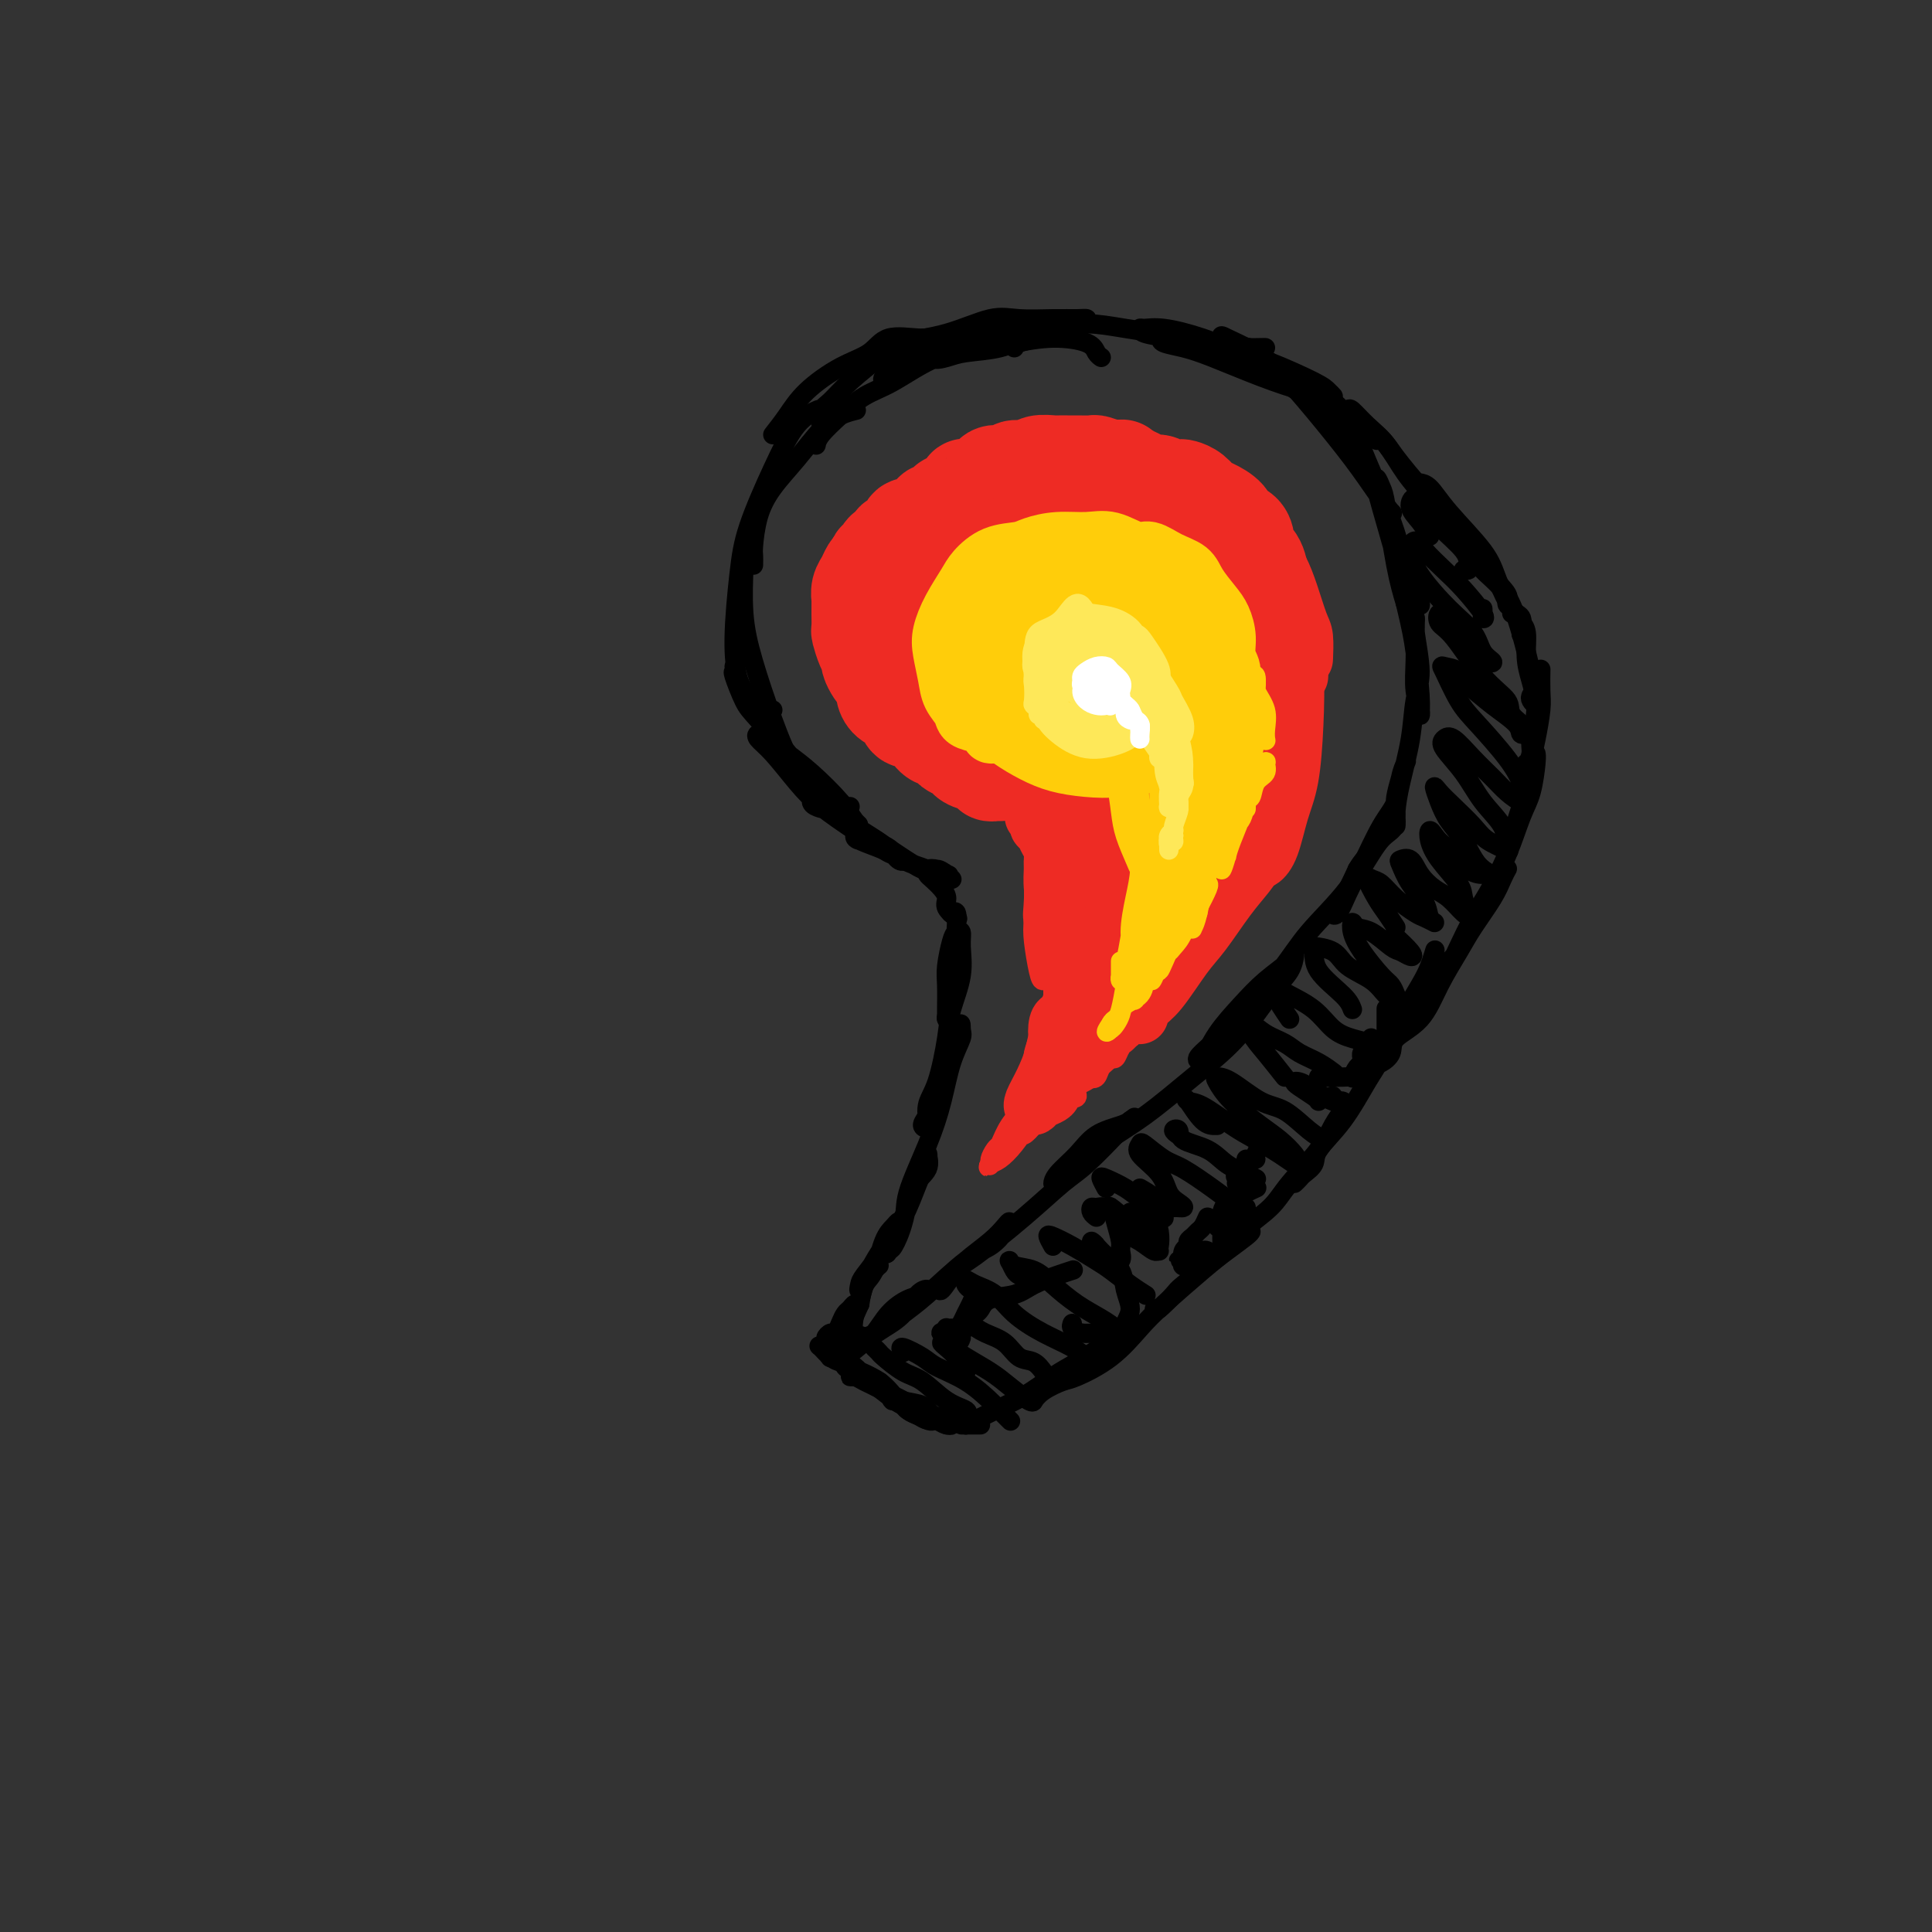 <svg viewBox='0 0 400 400' version='1.1' xmlns='http://www.w3.org/2000/svg' xmlns:xlink='http://www.w3.org/1999/xlink'><rect x="0" y="0" width="400" height="400" fill="#333333" stroke="none"/><g fill='none' stroke='#000000' stroke-width='4' stroke-linecap='round' stroke-linejoin='round'><path d='M176,167c-0.119,-0.001 -0.237,-0.002 -1,0c-0.763,0.002 -2.170,0.007 -4,-1c-1.830,-1.007 -4.084,-3.027 -6,-6c-1.916,-2.973 -3.494,-6.898 -5,-11c-1.506,-4.102 -2.939,-8.381 -4,-12c-1.061,-3.619 -1.748,-6.578 -2,-10c-0.252,-3.422 -0.068,-7.306 0,-9c0.068,-1.694 0.019,-1.198 0,-1c-0.019,0.198 -0.010,0.099 0,0'/><path d='M160,147c-0.164,0.154 -0.328,0.309 -1,0c-0.672,-0.309 -1.851,-1.080 -3,-2c-1.149,-0.920 -2.269,-1.989 -3,-4c-0.731,-2.011 -1.075,-4.965 -1,-9c0.075,-4.035 0.567,-9.152 1,-13c0.433,-3.848 0.807,-6.429 2,-10c1.193,-3.571 3.206,-8.132 5,-12c1.794,-3.868 3.367,-7.041 5,-9c1.633,-1.959 3.324,-2.702 4,-3c0.676,-0.298 0.338,-0.149 0,0'/><path d='M156,117c0.014,-0.762 0.029,-1.524 0,-2c-0.029,-0.476 -0.101,-0.665 0,-2c0.101,-1.335 0.375,-3.814 1,-6c0.625,-2.186 1.600,-4.078 3,-6c1.400,-1.922 3.223,-3.874 5,-6c1.777,-2.126 3.507,-4.425 5,-6c1.493,-1.575 2.748,-2.424 4,-3c1.252,-0.576 2.501,-0.879 3,-1c0.499,-0.121 0.250,-0.061 0,0'/><path d='M160,90c0.984,-1.258 1.968,-2.517 3,-4c1.032,-1.483 2.110,-3.192 4,-5c1.890,-1.808 4.590,-3.715 7,-5c2.410,-1.285 4.530,-1.948 6,-3c1.470,-1.052 2.289,-2.492 4,-3c1.711,-0.508 4.314,-0.085 6,0c1.686,0.085 2.454,-0.170 3,0c0.546,0.170 0.870,0.763 1,1c0.130,0.237 0.065,0.119 0,0'/><path d='M169,92c-0.024,0.134 -0.047,0.267 0,0c0.047,-0.267 0.165,-0.936 1,-2c0.835,-1.064 2.388,-2.523 4,-4c1.612,-1.477 3.282,-2.973 5,-4c1.718,-1.027 3.485,-1.586 6,-3c2.515,-1.414 5.777,-3.683 9,-5c3.223,-1.317 6.407,-1.681 9,-2c2.593,-0.319 4.593,-0.593 7,-1c2.407,-0.407 5.219,-0.946 8,-1c2.781,-0.054 5.529,0.377 7,1c1.471,0.623 1.665,1.437 2,2c0.335,0.563 0.810,0.875 1,1c0.190,0.125 0.095,0.062 0,0'/><path d='M183,79c-0.207,-0.250 -0.414,-0.500 0,-1c0.414,-0.500 1.450,-1.251 2,-2c0.550,-0.749 0.615,-1.497 2,-2c1.385,-0.503 4.090,-0.763 6,-1c1.910,-0.237 3.026,-0.453 5,-1c1.974,-0.547 4.806,-1.426 7,-2c2.194,-0.574 3.751,-0.844 5,-1c1.249,-0.156 2.191,-0.199 3,0c0.809,0.199 1.485,0.641 1,1c-0.485,0.359 -2.131,0.635 -3,1c-0.869,0.365 -0.963,0.819 -1,1c-0.037,0.181 -0.019,0.091 0,0'/><path d='M170,88c0.039,-0.234 0.079,-0.467 0,-1c-0.079,-0.533 -0.276,-1.364 0,-2c0.276,-0.636 1.024,-1.075 2,-2c0.976,-0.925 2.178,-2.336 4,-4c1.822,-1.664 4.263,-3.580 6,-5c1.737,-1.420 2.771,-2.342 5,-3c2.229,-0.658 5.654,-1.052 9,-2c3.346,-0.948 6.614,-2.451 9,-3c2.386,-0.549 3.892,-0.145 6,0c2.108,0.145 4.818,0.032 7,0c2.182,-0.032 3.834,0.018 5,0c1.166,-0.018 1.845,-0.103 2,0c0.155,0.103 -0.212,0.395 -1,1c-0.788,0.605 -1.995,1.524 -4,2c-2.005,0.476 -4.809,0.509 -7,1c-2.191,0.491 -3.771,1.441 -6,2c-2.229,0.559 -5.107,0.726 -7,1c-1.893,0.274 -2.800,0.655 -4,1c-1.200,0.345 -2.693,0.653 -3,0c-0.307,-0.653 0.574,-2.266 2,-3c1.426,-0.734 3.398,-0.587 5,-1c1.602,-0.413 2.833,-1.386 5,-2c2.167,-0.614 5.270,-0.869 9,-1c3.730,-0.131 8.087,-0.136 11,0c2.913,0.136 4.383,0.415 8,1c3.617,0.585 9.382,1.477 13,2c3.618,0.523 5.088,0.676 7,1c1.912,0.324 4.265,0.819 6,1c1.735,0.181 2.852,0.049 3,0c0.148,-0.049 -0.672,-0.014 -2,0c-1.328,0.014 -3.164,0.007 -5,0'/><path d='M255,72c-2.668,-0.178 -5.838,-0.622 -8,-1c-2.162,-0.378 -3.317,-0.691 -5,-1c-1.683,-0.309 -3.896,-0.614 -5,-1c-1.104,-0.386 -1.100,-0.853 -1,-1c0.100,-0.147 0.296,0.028 1,0c0.704,-0.028 1.915,-0.257 4,0c2.085,0.257 5.045,1.000 8,2c2.955,1.000 5.906,2.258 8,3c2.094,0.742 3.331,0.970 6,2c2.669,1.030 6.770,2.863 9,4c2.230,1.137 2.590,1.579 3,2c0.410,0.421 0.869,0.821 1,1c0.131,0.179 -0.067,0.136 -1,0c-0.933,-0.136 -2.600,-0.365 -5,-1c-2.400,-0.635 -5.532,-1.676 -9,-3c-3.468,-1.324 -7.271,-2.931 -10,-4c-2.729,-1.069 -4.382,-1.600 -6,-2c-1.618,-0.400 -3.199,-0.668 -4,-1c-0.801,-0.332 -0.820,-0.729 0,-1c0.820,-0.271 2.479,-0.417 4,0c1.521,0.417 2.904,1.397 5,2c2.096,0.603 4.906,0.831 8,2c3.094,1.169 6.474,3.281 9,5c2.526,1.719 4.199,3.044 6,4c1.801,0.956 3.730,1.541 5,2c1.270,0.459 1.881,0.791 2,1c0.119,0.209 -0.253,0.296 -1,0c-0.747,-0.296 -1.870,-0.976 -4,-2c-2.130,-1.024 -5.266,-2.391 -8,-4c-2.734,-1.609 -5.067,-3.460 -7,-5c-1.933,-1.540 -3.467,-2.770 -5,-4'/><path d='M255,71c-3.703,-2.354 -1.460,-1.240 -1,-1c0.460,0.240 -0.864,-0.395 0,0c0.864,0.395 3.914,1.819 6,3c2.086,1.181 3.207,2.117 5,4c1.793,1.883 4.257,4.711 7,8c2.743,3.289 5.767,7.040 8,10c2.233,2.960 3.677,5.130 5,7c1.323,1.870 2.524,3.440 3,4c0.476,0.560 0.225,0.108 0,0c-0.225,-0.108 -0.425,0.126 -1,-1c-0.575,-1.126 -1.526,-3.611 -3,-6c-1.474,-2.389 -3.470,-4.680 -5,-7c-1.530,-2.320 -2.593,-4.669 -3,-6c-0.407,-1.331 -0.160,-1.643 0,-2c0.160,-0.357 0.231,-0.759 1,0c0.769,0.759 2.236,2.677 3,4c0.764,1.323 0.825,2.050 2,5c1.175,2.950 3.462,8.122 5,12c1.538,3.878 2.325,6.460 3,9c0.675,2.540 1.236,5.036 2,7c0.764,1.964 1.729,3.397 2,4c0.271,0.603 -0.151,0.377 -1,-1c-0.849,-1.377 -2.123,-3.905 -3,-6c-0.877,-2.095 -1.356,-3.756 -2,-6c-0.644,-2.244 -1.452,-5.069 -2,-7c-0.548,-1.931 -0.834,-2.966 -1,-4c-0.166,-1.034 -0.210,-2.067 0,-2c0.210,0.067 0.675,1.234 1,2c0.325,0.766 0.511,1.129 1,4c0.489,2.871 1.283,8.249 2,12c0.717,3.751 1.359,5.876 2,8'/><path d='M291,125c1.319,5.498 1.618,7.242 2,10c0.382,2.758 0.849,6.528 1,9c0.151,2.472 -0.012,3.645 0,4c0.012,0.355 0.199,-0.107 0,-1c-0.199,-0.893 -0.785,-2.216 -1,-4c-0.215,-1.784 -0.059,-4.029 0,-6c0.059,-1.971 0.020,-3.669 0,-5c-0.020,-1.331 -0.023,-2.295 0,-3c0.023,-0.705 0.071,-1.151 0,-1c-0.071,0.151 -0.260,0.899 0,3c0.260,2.101 0.970,5.556 1,8c0.030,2.444 -0.619,3.878 -1,6c-0.381,2.122 -0.494,4.932 -1,8c-0.506,3.068 -1.403,6.395 -2,9c-0.597,2.605 -0.893,4.487 -1,6c-0.107,1.513 -0.026,2.656 0,3c0.026,0.344 -0.004,-0.111 0,-1c0.004,-0.889 0.040,-2.212 0,-3c-0.040,-0.788 -0.158,-1.041 0,-2c0.158,-0.959 0.591,-2.623 1,-4c0.409,-1.377 0.795,-2.466 1,-3c0.205,-0.534 0.228,-0.514 0,0c-0.228,0.514 -0.708,1.522 -1,3c-0.292,1.478 -0.396,3.426 -1,5c-0.604,1.574 -1.708,2.774 -3,5c-1.292,2.226 -2.772,5.480 -4,8c-1.228,2.520 -2.205,4.308 -3,6c-0.795,1.692 -1.409,3.289 -2,4c-0.591,0.711 -1.159,0.538 -1,0c0.159,-0.538 1.045,-1.439 2,-3c0.955,-1.561 1.977,-3.780 3,-6'/><path d='M281,180c1.151,-2.019 2.028,-2.565 3,-4c0.972,-1.435 2.038,-3.759 3,-5c0.962,-1.241 1.819,-1.398 2,-1c0.181,0.398 -0.314,1.351 -1,2c-0.686,0.649 -1.564,0.994 -3,3c-1.436,2.006 -3.430,5.674 -6,9c-2.570,3.326 -5.716,6.309 -8,9c-2.284,2.691 -3.706,5.089 -6,8c-2.294,2.911 -5.459,6.335 -8,9c-2.541,2.665 -4.459,4.570 -6,6c-1.541,1.430 -2.704,2.386 -3,3c-0.296,0.614 0.274,0.887 1,0c0.726,-0.887 1.606,-2.933 3,-5c1.394,-2.067 3.301,-4.153 5,-6c1.699,-1.847 3.192,-3.454 5,-5c1.808,-1.546 3.933,-3.031 5,-4c1.067,-0.969 1.076,-1.421 1,-1c-0.076,0.421 -0.239,1.713 -1,3c-0.761,1.287 -2.121,2.567 -4,5c-1.879,2.433 -4.276,6.020 -7,9c-2.724,2.980 -5.773,5.355 -9,8c-3.227,2.645 -6.630,5.561 -10,8c-3.370,2.439 -6.706,4.400 -9,6c-2.294,1.600 -3.545,2.838 -5,4c-1.455,1.162 -3.115,2.249 -4,3c-0.885,0.751 -0.994,1.165 -1,1c-0.006,-0.165 0.092,-0.909 1,-2c0.908,-1.091 2.625,-2.530 4,-4c1.375,-1.470 2.409,-2.973 4,-4c1.591,-1.027 3.740,-1.579 5,-2c1.260,-0.421 1.630,-0.710 2,-1'/><path d='M234,232c2.133,-1.665 -0.034,0.171 -1,1c-0.966,0.829 -0.731,0.649 -2,2c-1.269,1.351 -4.043,4.232 -6,6c-1.957,1.768 -3.095,2.423 -5,4c-1.905,1.577 -4.575,4.077 -8,7c-3.425,2.923 -7.606,6.270 -10,8c-2.394,1.730 -3.002,1.843 -4,3c-0.998,1.157 -2.384,3.359 -3,4c-0.616,0.641 -0.460,-0.279 0,-1c0.460,-0.721 1.224,-1.242 2,-2c0.776,-0.758 1.565,-1.753 3,-3c1.435,-1.247 3.515,-2.745 5,-4c1.485,-1.255 2.376,-2.268 3,-3c0.624,-0.732 0.982,-1.182 1,-1c0.018,0.182 -0.305,0.996 -1,2c-0.695,1.004 -1.763,2.198 -3,3c-1.237,0.802 -2.644,1.214 -5,3c-2.356,1.786 -5.662,4.948 -8,7c-2.338,2.052 -3.707,2.994 -5,4c-1.293,1.006 -2.510,2.075 -4,3c-1.490,0.925 -3.252,1.705 -4,2c-0.748,0.295 -0.481,0.104 0,0c0.481,-0.104 1.178,-0.123 2,-1c0.822,-0.877 1.770,-2.613 3,-4c1.230,-1.387 2.742,-2.426 4,-3c1.258,-0.574 2.262,-0.684 3,-1c0.738,-0.316 1.212,-0.839 1,-1c-0.212,-0.161 -1.108,0.039 -2,1c-0.892,0.961 -1.779,2.682 -3,4c-1.221,1.318 -2.778,2.234 -4,3c-1.222,0.766 -2.111,1.383 -3,2'/><path d='M180,277c-8.746,7.246 -3.612,2.860 -2,1c1.612,-1.860 -0.297,-1.193 -1,-2c-0.703,-0.807 -0.201,-3.088 0,-4c0.201,-0.912 0.100,-0.456 0,0'/><path d='M152,138c0.049,0.443 0.099,0.886 0,1c-0.099,0.114 -0.345,-0.101 0,1c0.345,1.101 1.282,3.519 2,5c0.718,1.481 1.218,2.025 3,4c1.782,1.975 4.846,5.381 7,8c2.154,2.619 3.398,4.452 5,6c1.602,1.548 3.561,2.811 5,4c1.439,1.189 2.357,2.303 3,3c0.643,0.697 1.012,0.977 1,1c-0.012,0.023 -0.405,-0.210 -1,-1c-0.595,-0.790 -1.392,-2.135 -3,-4c-1.608,-1.865 -4.026,-4.249 -6,-6c-1.974,-1.751 -3.502,-2.869 -5,-4c-1.498,-1.131 -2.964,-2.274 -4,-3c-1.036,-0.726 -1.641,-1.035 -2,-1c-0.359,0.035 -0.472,0.413 0,1c0.472,0.587 1.527,1.383 3,3c1.473,1.617 3.363,4.054 5,6c1.637,1.946 3.021,3.400 5,5c1.979,1.600 4.552,3.345 7,5c2.448,1.655 4.769,3.220 6,4c1.231,0.780 1.372,0.775 2,1c0.628,0.225 1.744,0.680 2,1c0.256,0.320 -0.348,0.504 -1,0c-0.652,-0.504 -1.352,-1.695 -3,-3c-1.648,-1.305 -4.245,-2.725 -6,-4c-1.755,-1.275 -2.669,-2.405 -4,-3c-1.331,-0.595 -3.078,-0.654 -4,-1c-0.922,-0.346 -1.017,-0.978 -1,-1c0.017,-0.022 0.148,0.565 1,1c0.852,0.435 2.426,0.717 4,1'/><path d='M173,168c1.567,0.961 3.484,2.864 5,4c1.516,1.136 2.630,1.506 5,3c2.370,1.494 5.997,4.111 8,5c2.003,0.889 2.381,0.050 3,0c0.619,-0.050 1.480,0.688 2,1c0.520,0.312 0.700,0.196 0,0c-0.700,-0.196 -2.279,-0.473 -4,-1c-1.721,-0.527 -3.585,-1.305 -5,-2c-1.415,-0.695 -2.380,-1.307 -4,-2c-1.620,-0.693 -3.896,-1.467 -5,-2c-1.104,-0.533 -1.035,-0.827 -1,-1c0.035,-0.173 0.035,-0.227 0,0c-0.035,0.227 -0.104,0.734 1,1c1.104,0.266 3.382,0.292 5,1c1.618,0.708 2.578,2.100 4,3c1.422,0.900 3.307,1.310 5,2c1.693,0.690 3.194,1.659 4,2c0.806,0.341 0.916,0.052 1,0c0.084,-0.052 0.141,0.133 0,0c-0.141,-0.133 -0.481,-0.583 -1,-1c-0.519,-0.417 -1.219,-0.799 -2,-1c-0.781,-0.201 -1.645,-0.219 -2,0c-0.355,0.219 -0.202,0.677 0,1c0.202,0.323 0.454,0.511 1,1c0.546,0.489 1.387,1.280 2,2c0.613,0.720 0.999,1.368 1,2c0.001,0.632 -0.384,1.247 0,2c0.384,0.753 1.538,1.644 2,2c0.462,0.356 0.231,0.178 0,0'/><path d='M197,189c-0.113,0.065 -0.226,0.130 0,0c0.226,-0.130 0.790,-0.455 1,0c0.210,0.455 0.067,1.691 0,3c-0.067,1.309 -0.056,2.690 0,4c0.056,1.310 0.159,2.548 0,4c-0.159,1.452 -0.578,3.118 -1,5c-0.422,1.882 -0.845,3.981 -1,5c-0.155,1.019 -0.042,0.960 0,1c0.042,0.040 0.014,0.180 0,0c-0.014,-0.180 -0.015,-0.678 0,-2c0.015,-1.322 0.046,-3.466 0,-5c-0.046,-1.534 -0.171,-2.457 0,-4c0.171,-1.543 0.636,-3.707 1,-5c0.364,-1.293 0.626,-1.715 1,-2c0.374,-0.285 0.858,-0.433 1,0c0.142,0.433 -0.058,1.449 0,3c0.058,1.551 0.376,3.638 0,6c-0.376,2.362 -1.444,4.998 -2,7c-0.556,2.002 -0.598,3.372 -1,6c-0.402,2.628 -1.162,6.516 -2,9c-0.838,2.484 -1.753,3.563 -2,5c-0.247,1.437 0.174,3.232 0,4c-0.174,0.768 -0.944,0.508 -1,0c-0.056,-0.508 0.601,-1.266 1,-2c0.399,-0.734 0.540,-1.444 1,-3c0.460,-1.556 1.239,-3.957 2,-6c0.761,-2.043 1.503,-3.726 2,-5c0.497,-1.274 0.748,-2.137 1,-3'/><path d='M198,214c1.129,-3.233 0.950,-1.815 1,-1c0.050,0.815 0.328,1.029 0,2c-0.328,0.971 -1.262,2.700 -2,5c-0.738,2.300 -1.281,5.171 -2,8c-0.719,2.829 -1.615,5.616 -3,9c-1.385,3.384 -3.259,7.365 -4,10c-0.741,2.635 -0.350,3.923 -1,6c-0.650,2.077 -2.341,4.944 -3,6c-0.659,1.056 -0.284,0.303 0,0c0.284,-0.303 0.478,-0.155 1,-1c0.522,-0.845 1.371,-2.681 2,-5c0.629,-2.319 1.039,-5.120 2,-7c0.961,-1.880 2.474,-2.840 3,-4c0.526,-1.160 0.065,-2.520 0,-3c-0.065,-0.480 0.264,-0.079 0,1c-0.264,1.079 -1.122,2.837 -2,5c-0.878,2.163 -1.777,4.731 -3,7c-1.223,2.269 -2.772,4.240 -4,6c-1.228,1.760 -2.136,3.309 -3,5c-0.864,1.691 -1.683,3.524 -2,4c-0.317,0.476 -0.131,-0.403 0,-1c0.131,-0.597 0.207,-0.910 1,-2c0.793,-1.090 2.301,-2.955 3,-4c0.699,-1.045 0.588,-1.269 1,-2c0.412,-0.731 1.348,-1.969 2,-3c0.652,-1.031 1.019,-1.855 1,-2c-0.019,-0.145 -0.425,0.389 -1,1c-0.575,0.611 -1.319,1.298 -2,3c-0.681,1.702 -1.299,4.420 -2,6c-0.701,1.580 -1.486,2.023 -2,3c-0.514,0.977 -0.757,2.489 -1,4'/><path d='M178,270c-2.378,5.287 -1.324,3.004 -1,2c0.324,-1.004 -0.081,-0.728 0,-1c0.081,-0.272 0.649,-1.093 1,-2c0.351,-0.907 0.484,-1.902 1,-3c0.516,-1.098 1.413,-2.299 2,-3c0.587,-0.701 0.863,-0.901 1,-1c0.137,-0.099 0.136,-0.097 0,0c-0.136,0.097 -0.405,0.290 -1,1c-0.595,0.710 -1.516,1.939 -2,3c-0.484,1.061 -0.533,1.956 -1,3c-0.467,1.044 -1.354,2.237 -2,3c-0.646,0.763 -1.052,1.097 -1,1c0.052,-0.097 0.561,-0.626 1,-1c0.439,-0.374 0.808,-0.592 1,-1c0.192,-0.408 0.206,-1.005 0,-1c-0.206,0.005 -0.632,0.613 -1,1c-0.368,0.387 -0.678,0.552 -1,1c-0.322,0.448 -0.658,1.179 -1,2c-0.342,0.821 -0.691,1.734 -1,2c-0.309,0.266 -0.577,-0.113 -1,0c-0.423,0.113 -1.001,0.720 -1,1c0.001,0.280 0.579,0.233 1,0c0.421,-0.233 0.683,-0.653 1,-1c0.317,-0.347 0.688,-0.623 1,-1c0.312,-0.377 0.564,-0.855 1,-1c0.436,-0.145 1.055,0.044 1,0c-0.055,-0.044 -0.784,-0.319 -1,0c-0.216,0.319 0.081,1.234 0,2c-0.081,0.766 -0.541,1.383 -1,2'/><path d='M174,278c-0.325,1.011 -0.638,1.539 -1,2c-0.362,0.461 -0.772,0.856 -1,1c-0.228,0.144 -0.274,0.037 0,0c0.274,-0.037 0.869,-0.003 1,0c0.131,0.003 -0.201,-0.024 0,0c0.201,0.024 0.935,0.100 1,0c0.065,-0.100 -0.539,-0.377 0,0c0.539,0.377 2.222,1.408 3,2c0.778,0.592 0.652,0.746 1,1c0.348,0.254 1.171,0.607 2,1c0.829,0.393 1.666,0.827 2,1c0.334,0.173 0.167,0.087 0,0'/><path d='M175,282c-0.152,0.319 -0.304,0.637 0,1c0.304,0.363 1.065,0.769 2,1c0.935,0.231 2.044,0.286 3,1c0.956,0.714 1.760,2.087 3,3c1.240,0.913 2.915,1.367 4,2c1.085,0.633 1.580,1.444 2,2c0.420,0.556 0.764,0.857 1,1c0.236,0.143 0.364,0.130 0,0c-0.364,-0.130 -1.221,-0.375 -2,-1c-0.779,-0.625 -1.479,-1.630 -2,-2c-0.521,-0.370 -0.863,-0.106 -1,0c-0.137,0.106 -0.068,0.053 0,0'/><path d='M174,282c-0.640,-0.209 -1.279,-0.419 -2,-1c-0.721,-0.581 -1.522,-1.535 -2,-2c-0.478,-0.465 -0.632,-0.442 0,0c0.632,0.442 2.049,1.302 3,2c0.951,0.698 1.434,1.235 3,2c1.566,0.765 4.214,1.760 6,3c1.786,1.240 2.710,2.725 4,4c1.290,1.275 2.948,2.341 4,3c1.052,0.659 1.500,0.913 2,1c0.500,0.087 1.054,0.007 1,0c-0.054,-0.007 -0.715,0.059 -1,0c-0.285,-0.059 -0.194,-0.241 -1,-1c-0.806,-0.759 -2.508,-2.094 -4,-3c-1.492,-0.906 -2.772,-1.384 -4,-2c-1.228,-0.616 -2.403,-1.369 -3,-2c-0.597,-0.631 -0.616,-1.139 0,-1c0.616,0.139 1.866,0.927 3,2c1.134,1.073 2.150,2.432 3,3c0.850,0.568 1.533,0.345 3,1c1.467,0.655 3.719,2.186 5,3c1.281,0.814 1.592,0.910 2,1c0.408,0.090 0.913,0.174 1,0c0.087,-0.174 -0.243,-0.607 -1,-1c-0.757,-0.393 -1.942,-0.747 -3,-1c-1.058,-0.253 -1.989,-0.404 -3,-1c-1.011,-0.596 -2.102,-1.636 -3,-2c-0.898,-0.364 -1.602,-0.053 -2,0c-0.398,0.053 -0.488,-0.151 0,0c0.488,0.151 1.554,0.656 2,1c0.446,0.344 0.270,0.527 1,1c0.730,0.473 2.365,1.237 4,2'/><path d='M192,294c1.096,0.544 1.337,-0.096 2,0c0.663,0.096 1.749,0.927 2,1c0.251,0.073 -0.333,-0.613 -1,-1c-0.667,-0.387 -1.418,-0.474 -2,-1c-0.582,-0.526 -0.996,-1.490 -2,-2c-1.004,-0.510 -2.599,-0.568 -4,-1c-1.401,-0.432 -2.607,-1.240 -4,-2c-1.393,-0.760 -2.973,-1.472 -4,-2c-1.027,-0.528 -1.501,-0.872 -2,-1c-0.499,-0.128 -1.025,-0.039 -1,0c0.025,0.039 0.600,0.028 1,0c0.400,-0.028 0.626,-0.071 1,0c0.374,0.071 0.898,0.257 2,1c1.102,0.743 2.783,2.041 4,3c1.217,0.959 1.969,1.577 3,2c1.031,0.423 2.339,0.649 3,1c0.661,0.351 0.674,0.826 1,1c0.326,0.174 0.964,0.047 1,0c0.036,-0.047 -0.529,-0.013 -1,0c-0.471,0.013 -0.849,0.004 -1,0c-0.151,-0.004 -0.076,-0.002 0,0'/><path d='M203,295c-0.771,0.000 -1.543,0.001 -2,0c-0.457,-0.001 -0.601,-0.003 -1,0c-0.399,0.003 -1.053,0.009 -1,0c0.053,-0.009 0.813,-0.035 1,0c0.187,0.035 -0.197,0.130 0,0c0.197,-0.130 0.977,-0.484 2,-1c1.023,-0.516 2.291,-1.194 4,-2c1.709,-0.806 3.861,-1.739 6,-3c2.139,-1.261 4.265,-2.849 6,-4c1.735,-1.151 3.078,-1.864 5,-3c1.922,-1.136 4.422,-2.696 6,-4c1.578,-1.304 2.232,-2.351 3,-3c0.768,-0.649 1.648,-0.900 2,-1c0.352,-0.100 0.176,-0.050 0,0'/><path d='M214,290c0.031,-0.045 0.063,-0.090 0,0c-0.063,0.090 -0.220,0.315 0,0c0.220,-0.315 0.817,-1.172 2,-2c1.183,-0.828 2.952,-1.628 4,-2c1.048,-0.372 1.375,-0.315 3,-1c1.625,-0.685 4.548,-2.111 7,-4c2.452,-1.889 4.433,-4.240 6,-6c1.567,-1.760 2.721,-2.931 5,-5c2.279,-2.069 5.682,-5.038 8,-7c2.318,-1.962 3.549,-2.918 5,-4c1.451,-1.082 3.121,-2.291 4,-3c0.879,-0.709 0.965,-0.917 1,-1c0.035,-0.083 0.017,-0.042 0,0'/><path d='M239,271c0.105,0.309 0.210,0.618 1,0c0.790,-0.618 2.267,-2.163 3,-3c0.733,-0.837 0.724,-0.965 2,-2c1.276,-1.035 3.836,-2.975 6,-5c2.164,-2.025 3.930,-4.134 6,-6c2.070,-1.866 4.443,-3.488 6,-5c1.557,-1.512 2.298,-2.913 4,-5c1.702,-2.087 4.363,-4.858 6,-7c1.637,-2.142 2.248,-3.654 3,-5c0.752,-1.346 1.643,-2.528 2,-3c0.357,-0.472 0.178,-0.236 0,0'/><path d='M268,245c0.370,-0.355 0.741,-0.709 1,-1c0.259,-0.291 0.408,-0.518 1,-1c0.592,-0.482 1.627,-1.220 2,-2c0.373,-0.780 0.083,-1.602 1,-3c0.917,-1.398 3.040,-3.371 5,-6c1.960,-2.629 3.757,-5.914 5,-8c1.243,-2.086 1.930,-2.973 3,-5c1.070,-2.027 2.521,-5.195 4,-8c1.479,-2.805 2.984,-5.247 4,-7c1.016,-1.753 1.543,-2.818 2,-4c0.457,-1.182 0.845,-2.481 1,-3c0.155,-0.519 0.078,-0.260 0,0'/><path d='M285,220c0.193,0.156 0.385,0.313 1,0c0.615,-0.313 1.652,-1.094 2,-2c0.348,-0.906 0.006,-1.937 1,-3c0.994,-1.063 3.323,-2.156 5,-4c1.677,-1.844 2.701,-4.437 4,-7c1.299,-2.563 2.874,-5.097 4,-7c1.126,-1.903 1.805,-3.176 3,-5c1.195,-1.824 2.908,-4.200 4,-6c1.092,-1.800 1.563,-3.023 2,-4c0.437,-0.977 0.839,-1.708 1,-2c0.161,-0.292 0.080,-0.146 0,0'/><path d='M300,199c0.383,-0.351 0.767,-0.702 1,-1c0.233,-0.298 0.317,-0.544 1,-2c0.683,-1.456 1.965,-4.123 3,-6c1.035,-1.877 1.822,-2.965 3,-5c1.178,-2.035 2.746,-5.018 4,-8c1.254,-2.982 2.192,-5.962 3,-8c0.808,-2.038 1.485,-3.134 2,-5c0.515,-1.866 0.870,-4.502 1,-6c0.130,-1.498 0.037,-1.856 0,-2c-0.037,-0.144 -0.019,-0.072 0,0'/><path d='M314,170c0.334,-1.081 0.668,-2.162 1,-3c0.332,-0.838 0.663,-1.433 1,-3c0.337,-1.567 0.679,-4.105 1,-6c0.321,-1.895 0.622,-3.146 1,-5c0.378,-1.854 0.833,-4.311 1,-6c0.167,-1.689 0.045,-2.608 0,-4c-0.045,-1.392 -0.013,-3.255 0,-4c0.013,-0.745 0.006,-0.373 0,0'/><path d='M316,158c-0.009,0.300 -0.018,0.599 0,1c0.018,0.401 0.062,0.903 0,1c-0.062,0.097 -0.229,-0.209 0,-1c0.229,-0.791 0.856,-2.065 1,-3c0.144,-0.935 -0.195,-1.532 0,-3c0.195,-1.468 0.924,-3.809 1,-6c0.076,-2.191 -0.502,-4.234 -1,-6c-0.498,-1.766 -0.917,-3.257 -1,-5c-0.083,-1.743 0.170,-3.739 0,-5c-0.170,-1.261 -0.763,-1.789 -1,-2c-0.237,-0.211 -0.119,-0.106 0,0'/><path d='M317,144c-0.115,0.288 -0.230,0.576 0,1c0.230,0.424 0.806,0.984 1,1c0.194,0.016 0.008,-0.511 0,-1c-0.008,-0.489 0.162,-0.941 0,-2c-0.162,-1.059 -0.656,-2.724 -1,-4c-0.344,-1.276 -0.537,-2.164 -1,-4c-0.463,-1.836 -1.196,-4.622 -2,-7c-0.804,-2.378 -1.679,-4.349 -3,-6c-1.321,-1.651 -3.086,-2.983 -4,-4c-0.914,-1.017 -0.975,-1.719 -1,-2c-0.025,-0.281 -0.012,-0.140 0,0'/><path d='M315,131c-0.039,0.319 -0.079,0.637 0,0c0.079,-0.637 0.275,-2.231 0,-3c-0.275,-0.769 -1.022,-0.714 -2,-2c-0.978,-1.286 -2.189,-3.914 -3,-6c-0.811,-2.086 -1.223,-3.631 -3,-6c-1.777,-2.369 -4.920,-5.563 -7,-8c-2.080,-2.437 -3.099,-4.118 -4,-5c-0.901,-0.882 -1.686,-0.966 -2,-1c-0.314,-0.034 -0.157,-0.017 0,0'/><path d='M313,127c0.137,-0.344 0.275,-0.689 0,-1c-0.275,-0.311 -0.962,-0.589 -1,-1c-0.038,-0.411 0.572,-0.956 0,-2c-0.572,-1.044 -2.327,-2.586 -4,-5c-1.673,-2.414 -3.265,-5.699 -5,-8c-1.735,-2.301 -3.614,-3.618 -6,-6c-2.386,-2.382 -5.280,-5.829 -7,-8c-1.720,-2.171 -2.265,-3.066 -3,-4c-0.735,-0.934 -1.659,-1.905 -2,-2c-0.341,-0.095 -0.097,0.687 0,1c0.097,0.313 0.049,0.156 0,0'/><path d='M298,107c-0.292,-0.193 -0.584,-0.386 -1,-1c-0.416,-0.614 -0.955,-1.650 -2,-3c-1.045,-1.350 -2.594,-3.014 -4,-5c-1.406,-1.986 -2.668,-4.294 -4,-6c-1.332,-1.706 -2.735,-2.811 -4,-4c-1.265,-1.189 -2.390,-2.463 -3,-3c-0.610,-0.537 -0.703,-0.337 -1,0c-0.297,0.337 -0.799,0.811 -1,1c-0.201,0.189 -0.100,0.095 0,0'/><path d='M181,279c0.407,0.392 0.814,0.784 1,1c0.186,0.216 0.152,0.257 1,1c0.848,0.743 2.577,2.189 4,3c1.423,0.811 2.539,0.988 4,2c1.461,1.012 3.268,2.859 5,4c1.732,1.141 3.389,1.576 4,2c0.611,0.424 0.174,0.835 0,1c-0.174,0.165 -0.087,0.082 0,0'/><path d='M187,280c-0.401,-0.605 -0.801,-1.210 0,-1c0.801,0.210 2.805,1.235 4,2c1.195,0.765 1.581,1.270 3,2c1.419,0.730 3.869,1.685 6,3c2.131,1.315 3.942,2.992 5,4c1.058,1.008 1.362,1.348 2,2c0.638,0.652 1.611,1.615 2,2c0.389,0.385 0.195,0.193 0,0'/><path d='M200,284c-0.661,-1.077 -1.323,-2.154 -2,-3c-0.677,-0.846 -1.371,-1.461 -2,-2c-0.629,-0.539 -1.194,-1.001 -1,-1c0.194,0.001 1.148,0.467 2,1c0.852,0.533 1.601,1.134 3,2c1.399,0.866 3.447,1.997 5,3c1.553,1.003 2.612,1.877 4,3c1.388,1.123 3.104,2.495 4,3c0.896,0.505 0.970,0.144 1,0c0.030,-0.144 0.015,-0.072 0,0'/><path d='M200,275c-0.050,-0.908 -0.099,-1.816 0,-2c0.099,-0.184 0.348,0.355 1,1c0.652,0.645 1.709,1.396 3,2c1.291,0.604 2.815,1.063 4,2c1.185,0.938 2.029,2.354 3,3c0.971,0.646 2.069,0.520 3,1c0.931,0.480 1.695,1.566 2,2c0.305,0.434 0.153,0.217 0,0'/><path d='M201,267c-0.388,-0.289 -0.777,-0.577 -1,-1c-0.223,-0.423 -0.281,-0.980 0,-1c0.281,-0.020 0.900,0.498 2,1c1.100,0.502 2.679,0.990 4,2c1.321,1.010 2.382,2.544 4,4c1.618,1.456 3.793,2.835 6,4c2.207,1.165 4.447,2.116 6,3c1.553,0.884 2.418,1.699 3,2c0.582,0.301 0.881,0.086 1,0c0.119,-0.086 0.060,-0.043 0,0'/><path d='M211,264c-0.305,-0.169 -0.610,-0.339 -1,-1c-0.390,-0.661 -0.864,-1.815 -1,-2c-0.136,-0.185 0.067,0.597 1,1c0.933,0.403 2.597,0.427 4,1c1.403,0.573 2.544,1.695 4,3c1.456,1.305 3.225,2.793 5,4c1.775,1.207 3.555,2.133 5,3c1.445,0.867 2.556,1.676 3,2c0.444,0.324 0.222,0.162 0,0'/><path d='M218,258c-0.451,-0.806 -0.901,-1.612 -1,-2c-0.099,-0.388 0.154,-0.357 1,0c0.846,0.357 2.287,1.042 4,2c1.713,0.958 3.699,2.190 5,3c1.301,0.810 1.916,1.196 3,2c1.084,0.804 2.638,2.024 4,3c1.362,0.976 2.532,1.707 3,2c0.468,0.293 0.234,0.146 0,0'/><path d='M227,252c-0.404,-0.306 -0.808,-0.613 -1,-1c-0.192,-0.387 -0.172,-0.855 0,-1c0.172,-0.145 0.498,0.034 1,0c0.502,-0.034 1.182,-0.282 2,0c0.818,0.282 1.774,1.095 3,2c1.226,0.905 2.720,1.902 4,3c1.280,1.098 2.345,2.296 3,3c0.655,0.704 0.902,0.916 1,1c0.098,0.084 0.049,0.042 0,0'/><path d='M229,246c-0.431,-0.798 -0.862,-1.595 -1,-2c-0.138,-0.405 0.015,-0.416 1,0c0.985,0.416 2.800,1.261 4,2c1.200,0.739 1.786,1.373 3,2c1.214,0.627 3.058,1.246 4,2c0.942,0.754 0.984,1.644 1,2c0.016,0.356 0.008,0.178 0,0'/><path d='M236,246c1.085,0.617 2.169,1.235 3,2c0.831,0.765 1.407,1.679 2,2c0.593,0.321 1.203,0.050 2,0c0.797,-0.050 1.782,0.121 2,0c0.218,-0.121 -0.330,-0.533 -1,-1c-0.670,-0.467 -1.461,-0.989 -2,-2c-0.539,-1.011 -0.826,-2.509 -2,-4c-1.174,-1.491 -3.237,-2.973 -4,-4c-0.763,-1.027 -0.228,-1.597 0,-2c0.228,-0.403 0.148,-0.637 1,0c0.852,0.637 2.635,2.146 4,3c1.365,0.854 2.313,1.052 4,2c1.687,0.948 4.112,2.646 6,4c1.888,1.354 3.239,2.365 4,3c0.761,0.635 0.932,0.896 1,1c0.068,0.104 0.034,0.052 0,0'/><path d='M244,235c-0.540,-0.373 -1.079,-0.745 -1,-1c0.079,-0.255 0.777,-0.391 1,0c0.223,0.391 -0.027,1.310 1,2c1.027,0.690 3.333,1.152 5,2c1.667,0.848 2.694,2.083 4,3c1.306,0.917 2.890,1.516 4,2c1.110,0.484 1.746,0.853 2,1c0.254,0.147 0.127,0.074 0,0'/><path d='M252,233c-0.942,0.030 -1.884,0.059 -3,-1c-1.116,-1.059 -2.408,-3.207 -3,-4c-0.592,-0.793 -0.486,-0.231 0,0c0.486,0.231 1.352,0.132 3,1c1.648,0.868 4.078,2.703 6,4c1.922,1.297 3.337,2.055 5,3c1.663,0.945 3.575,2.076 5,3c1.425,0.924 2.362,1.642 3,2c0.638,0.358 0.978,0.358 1,0c0.022,-0.358 -0.274,-1.073 -1,-2c-0.726,-0.927 -1.881,-2.066 -3,-3c-1.119,-0.934 -2.203,-1.662 -4,-3c-1.797,-1.338 -4.309,-3.287 -6,-5c-1.691,-1.713 -2.561,-3.191 -3,-4c-0.439,-0.809 -0.445,-0.950 0,-1c0.445,-0.050 1.342,-0.010 3,1c1.658,1.010 4.077,2.989 6,4c1.923,1.011 3.351,1.055 5,2c1.649,0.945 3.521,2.793 5,4c1.479,1.207 2.565,1.773 3,2c0.435,0.227 0.217,0.113 0,0'/><path d='M266,223c-1.368,-1.734 -2.736,-3.468 -4,-5c-1.264,-1.532 -2.426,-2.864 -3,-4c-0.574,-1.136 -0.562,-2.078 0,-2c0.562,0.078 1.675,1.177 3,2c1.325,0.823 2.863,1.370 4,2c1.137,0.630 1.872,1.344 3,2c1.128,0.656 2.650,1.253 4,2c1.350,0.747 2.529,1.642 3,2c0.471,0.358 0.236,0.179 0,0'/><path d='M267,211c-1.354,-1.986 -2.708,-3.973 -3,-5c-0.292,-1.027 0.479,-1.096 1,-1c0.521,0.096 0.791,0.355 2,1c1.209,0.645 3.358,1.676 5,3c1.642,1.324 2.776,2.939 4,4c1.224,1.061 2.538,1.566 4,2c1.462,0.434 3.072,0.797 4,1c0.928,0.203 1.173,0.247 1,0c-0.173,-0.247 -0.764,-0.785 -1,-1c-0.236,-0.215 -0.118,-0.108 0,0'/><path d='M280,209c-0.302,-0.814 -0.604,-1.628 -2,-3c-1.396,-1.372 -3.888,-3.301 -5,-5c-1.112,-1.699 -0.846,-3.168 -1,-4c-0.154,-0.832 -0.729,-1.025 0,-1c0.729,0.025 2.763,0.270 4,1c1.237,0.730 1.677,1.945 3,3c1.323,1.055 3.529,1.950 5,3c1.471,1.050 2.208,2.253 3,3c0.792,0.747 1.639,1.036 2,1c0.361,-0.036 0.237,-0.397 0,-1c-0.237,-0.603 -0.586,-1.448 -1,-2c-0.414,-0.552 -0.894,-0.810 -2,-2c-1.106,-1.190 -2.839,-3.313 -4,-5c-1.161,-1.687 -1.751,-2.939 -2,-4c-0.249,-1.061 -0.156,-1.932 0,-2c0.156,-0.068 0.374,0.665 1,1c0.626,0.335 1.659,0.271 3,1c1.341,0.729 2.989,2.251 4,3c1.011,0.749 1.384,0.726 2,1c0.616,0.274 1.474,0.847 2,1c0.526,0.153 0.718,-0.113 0,-1c-0.718,-0.887 -2.348,-2.396 -3,-3c-0.652,-0.604 -0.326,-0.302 0,0'/><path d='M289,192c-0.684,-1.049 -1.369,-2.097 -2,-3c-0.631,-0.903 -1.209,-1.659 -2,-3c-0.791,-1.341 -1.796,-3.267 -2,-4c-0.204,-0.733 0.392,-0.275 1,0c0.608,0.275 1.229,0.365 2,1c0.771,0.635 1.692,1.815 3,3c1.308,1.185 3.004,2.376 4,3c0.996,0.624 1.291,0.682 2,1c0.709,0.318 1.833,0.898 2,1c0.167,0.102 -0.622,-0.273 -1,-1c-0.378,-0.727 -0.344,-1.805 -1,-3c-0.656,-1.195 -2.003,-2.508 -3,-4c-0.997,-1.492 -1.645,-3.164 -2,-4c-0.355,-0.836 -0.416,-0.836 0,-1c0.416,-0.164 1.309,-0.492 2,0c0.691,0.492 1.181,1.805 2,3c0.819,1.195 1.967,2.272 3,3c1.033,0.728 1.951,1.106 3,2c1.049,0.894 2.230,2.305 3,3c0.770,0.695 1.131,0.675 1,0c-0.131,-0.675 -0.754,-2.003 -1,-3c-0.246,-0.997 -0.116,-1.663 -1,-3c-0.884,-1.337 -2.782,-3.347 -4,-5c-1.218,-1.653 -1.756,-2.950 -2,-4c-0.244,-1.050 -0.194,-1.855 0,-2c0.194,-0.145 0.532,0.368 1,1c0.468,0.632 1.065,1.382 2,2c0.935,0.618 2.210,1.104 3,2c0.790,0.896 1.097,2.203 2,3c0.903,0.797 2.401,1.085 3,1c0.599,-0.085 0.300,-0.542 0,-1'/><path d='M307,180c1.616,0.954 0.156,0.339 -1,-1c-1.156,-1.339 -2.007,-3.401 -3,-5c-0.993,-1.599 -2.129,-2.736 -3,-4c-0.871,-1.264 -1.478,-2.656 -2,-4c-0.522,-1.344 -0.959,-2.642 -1,-3c-0.041,-0.358 0.316,0.223 1,1c0.684,0.777 1.696,1.749 3,3c1.304,1.251 2.899,2.779 4,4c1.101,1.221 1.706,2.134 3,3c1.294,0.866 3.277,1.686 4,2c0.723,0.314 0.186,0.122 0,0c-0.186,-0.122 -0.022,-0.176 0,-1c0.022,-0.824 -0.097,-2.420 -1,-4c-0.903,-1.580 -2.591,-3.144 -4,-5c-1.409,-1.856 -2.537,-4.002 -4,-6c-1.463,-1.998 -3.259,-3.847 -4,-5c-0.741,-1.153 -0.428,-1.610 0,-2c0.428,-0.390 0.972,-0.713 2,0c1.028,0.713 2.539,2.463 4,4c1.461,1.537 2.873,2.863 4,4c1.127,1.137 1.970,2.085 3,3c1.030,0.915 2.246,1.795 3,2c0.754,0.205 1.045,-0.266 1,-1c-0.045,-0.734 -0.425,-1.731 -1,-3c-0.575,-1.269 -1.344,-2.810 -3,-5c-1.656,-2.190 -4.200,-5.030 -6,-7c-1.800,-1.970 -2.858,-3.069 -4,-5c-1.142,-1.931 -2.368,-4.693 -3,-6c-0.632,-1.307 -0.670,-1.160 0,-1c0.670,0.160 2.049,0.331 3,1c0.951,0.669 1.476,1.834 2,3'/><path d='M304,142c1.611,1.161 3.138,2.565 5,4c1.862,1.435 4.058,2.902 5,4c0.942,1.098 0.631,1.828 1,2c0.369,0.172 1.417,-0.212 1,-1c-0.417,-0.788 -2.301,-1.978 -3,-3c-0.699,-1.022 -0.213,-1.875 -1,-3c-0.787,-1.125 -2.847,-2.520 -5,-5c-2.153,-2.480 -4.400,-6.044 -6,-8c-1.600,-1.956 -2.552,-2.305 -3,-3c-0.448,-0.695 -0.391,-1.738 0,-2c0.391,-0.262 1.115,0.257 2,1c0.885,0.743 1.929,1.711 3,3c1.071,1.289 2.168,2.898 3,4c0.832,1.102 1.401,1.698 2,2c0.599,0.302 1.230,0.312 1,0c-0.230,-0.312 -1.320,-0.944 -2,-2c-0.680,-1.056 -0.950,-2.537 -2,-4c-1.050,-1.463 -2.880,-2.910 -5,-5c-2.120,-2.090 -4.532,-4.825 -6,-7c-1.468,-2.175 -1.994,-3.792 -2,-5c-0.006,-1.208 0.507,-2.009 1,-2c0.493,0.009 0.965,0.826 2,2c1.035,1.174 2.631,2.704 4,4c1.369,1.296 2.510,2.358 4,4c1.490,1.642 3.327,3.866 4,5c0.673,1.134 0.180,1.180 0,1c-0.180,-0.180 -0.049,-0.587 0,-1c0.049,-0.413 0.014,-0.832 0,-1c-0.014,-0.168 -0.007,-0.084 0,0'/><path d='M296,111c-0.601,-0.999 -1.202,-1.998 -2,-3c-0.798,-1.002 -1.793,-2.007 -2,-3c-0.207,-0.993 0.375,-1.972 1,-2c0.625,-0.028 1.293,0.896 2,2c0.707,1.104 1.454,2.387 3,4c1.546,1.613 3.892,3.557 5,5c1.108,1.443 0.977,2.387 1,3c0.023,0.613 0.198,0.896 0,1c-0.198,0.104 -0.771,0.030 -1,0c-0.229,-0.030 -0.115,-0.015 0,0'/><path d='M250,252c-0.331,0.756 -0.662,1.512 -1,2c-0.338,0.488 -0.683,0.707 -1,1c-0.317,0.293 -0.607,0.661 -1,1c-0.393,0.339 -0.889,0.651 -1,1c-0.111,0.349 0.162,0.735 0,1c-0.162,0.265 -0.758,0.410 -1,1c-0.242,0.590 -0.131,1.626 0,2c0.131,0.374 0.283,0.086 0,0c-0.283,-0.086 -1.000,0.030 -1,0c0.000,-0.030 0.718,-0.207 1,0c0.282,0.207 0.127,0.799 0,1c-0.127,0.201 -0.226,0.012 0,0c0.226,-0.012 0.778,0.155 1,0c0.222,-0.155 0.115,-0.630 0,-1c-0.115,-0.370 -0.238,-0.635 0,-1c0.238,-0.365 0.836,-0.831 1,-1c0.164,-0.169 -0.106,-0.040 0,0c0.106,0.040 0.588,-0.007 1,0c0.412,0.007 0.755,0.070 1,0c0.245,-0.070 0.391,-0.273 1,0c0.609,0.273 1.680,1.021 2,1c0.320,-0.021 -0.111,-0.809 0,-1c0.111,-0.191 0.766,0.217 1,0c0.234,-0.217 0.049,-1.060 0,-2c-0.049,-0.940 0.039,-1.978 0,-3c-0.039,-1.022 -0.206,-2.026 0,-3c0.206,-0.974 0.786,-1.916 1,-2c0.214,-0.084 0.061,0.690 0,1c-0.061,0.310 -0.031,0.155 0,0'/><path d='M254,250c0.376,-1.239 0.815,0.164 1,1c0.185,0.836 0.117,1.103 0,1c-0.117,-0.103 -0.284,-0.578 0,-1c0.284,-0.422 1.019,-0.791 1,-1c-0.019,-0.209 -0.792,-0.259 -1,0c-0.208,0.259 0.150,0.825 0,1c-0.150,0.175 -0.807,-0.042 -1,0c-0.193,0.042 0.079,0.344 0,1c-0.079,0.656 -0.508,1.665 -1,2c-0.492,0.335 -1.046,-0.005 -1,0c0.046,0.005 0.692,0.355 1,0c0.308,-0.355 0.278,-1.415 1,-2c0.722,-0.585 2.194,-0.696 3,-1c0.806,-0.304 0.944,-0.801 1,-1c0.056,-0.199 0.028,-0.099 0,0'/><path d='M256,248c-0.509,0.398 -1.019,0.797 -1,1c0.019,0.203 0.565,0.212 1,0c0.435,-0.212 0.757,-0.645 1,-1c0.243,-0.355 0.405,-0.631 1,-1c0.595,-0.369 1.622,-0.830 2,-1c0.378,-0.170 0.108,-0.049 0,0c-0.108,0.049 -0.054,0.024 0,0'/><path d='M256,245c0.061,-0.362 0.121,-0.724 0,-1c-0.121,-0.276 -0.424,-0.466 0,-1c0.424,-0.534 1.576,-1.413 2,-2c0.424,-0.587 0.121,-0.882 0,-1c-0.121,-0.118 -0.061,-0.059 0,0'/><path d='M260,240c-0.111,-0.200 -0.222,-0.400 0,-1c0.222,-0.600 0.778,-1.600 1,-2c0.222,-0.400 0.111,-0.200 0,0'/><path d='M273,228c-0.119,-0.225 -0.237,-0.451 -1,-1c-0.763,-0.549 -2.170,-1.422 -3,-2c-0.830,-0.578 -1.083,-0.860 -1,-1c0.083,-0.140 0.504,-0.138 1,0c0.496,0.138 1.068,0.411 2,1c0.932,0.589 2.222,1.493 3,2c0.778,0.507 1.042,0.615 2,1c0.958,0.385 2.610,1.045 3,1c0.390,-0.045 -0.483,-0.796 -1,-1c-0.517,-0.204 -0.678,0.137 -1,0c-0.322,-0.137 -0.806,-0.754 -1,-1c-0.194,-0.246 -0.097,-0.123 0,0'/><path d='M273,223c0.240,0.001 0.480,0.002 1,0c0.520,-0.002 1.319,-0.007 2,0c0.681,0.007 1.244,0.027 2,0c0.756,-0.027 1.705,-0.102 2,0c0.295,0.102 -0.064,0.382 0,0c0.064,-0.382 0.552,-1.427 1,-2c0.448,-0.573 0.856,-0.675 1,-1c0.144,-0.325 0.025,-0.871 0,-1c-0.025,-0.129 0.045,0.161 0,0c-0.045,-0.161 -0.204,-0.774 0,-1c0.204,-0.226 0.773,-0.065 1,0c0.227,0.065 0.114,0.032 0,0'/><path d='M286,215c0.423,-0.049 0.845,-0.097 1,0c0.155,0.097 0.041,0.341 0,0c-0.041,-0.341 -0.011,-1.267 0,-2c0.011,-0.733 0.003,-1.274 0,-2c-0.003,-0.726 -0.001,-1.636 0,-2c0.001,-0.364 0.000,-0.182 0,0'/><path d='M288,207c0.423,0.393 0.845,0.786 1,1c0.155,0.214 0.042,0.250 0,0c-0.042,-0.250 -0.012,-0.786 0,-1c0.012,-0.214 0.006,-0.107 0,0'/><path d='M199,277c-0.189,0.544 -0.377,1.088 -1,1c-0.623,-0.088 -1.680,-0.807 -2,-1c-0.320,-0.193 0.096,0.141 0,0c-0.096,-0.141 -0.706,-0.756 -1,-1c-0.294,-0.244 -0.272,-0.118 0,0c0.272,0.118 0.794,0.228 1,0c0.206,-0.228 0.097,-0.795 0,-1c-0.097,-0.205 -0.181,-0.047 0,0c0.181,0.047 0.626,-0.018 1,0c0.374,0.018 0.677,0.117 1,0c0.323,-0.117 0.665,-0.452 1,-1c0.335,-0.548 0.664,-1.310 1,-2c0.336,-0.690 0.678,-1.309 1,-2c0.322,-0.691 0.625,-1.455 1,-2c0.375,-0.545 0.821,-0.870 1,-1c0.179,-0.130 0.089,-0.065 0,0'/><path d='M202,272c0.325,-0.214 0.649,-0.428 1,-1c0.351,-0.572 0.728,-1.502 2,-2c1.272,-0.498 3.437,-0.564 5,-1c1.563,-0.436 2.522,-1.240 4,-2c1.478,-0.760 3.475,-1.474 5,-2c1.525,-0.526 2.579,-0.865 3,-1c0.421,-0.135 0.211,-0.068 0,0'/><path d='M222,274c-0.136,0.306 -0.272,0.613 0,1c0.272,0.387 0.953,0.856 2,1c1.047,0.144 2.459,-0.036 4,0c1.541,0.036 3.210,0.288 4,0c0.790,-0.288 0.699,-1.116 1,-2c0.301,-0.884 0.992,-1.823 1,-3c0.008,-1.177 -0.668,-2.593 -1,-4c-0.332,-1.407 -0.319,-2.805 -1,-4c-0.681,-1.195 -2.055,-2.189 -3,-3c-0.945,-0.811 -1.462,-1.440 -2,-2c-0.538,-0.560 -1.099,-1.049 -1,-1c0.099,0.049 0.857,0.638 1,1c0.143,0.362 -0.330,0.497 0,1c0.330,0.503 1.462,1.374 2,2c0.538,0.626 0.481,1.007 1,1c0.519,-0.007 1.615,-0.402 2,-1c0.385,-0.598 0.061,-1.400 0,-2c-0.061,-0.600 0.141,-0.998 0,-2c-0.141,-1.002 -0.625,-2.609 -1,-4c-0.375,-1.391 -0.639,-2.567 -1,-3c-0.361,-0.433 -0.817,-0.124 -1,0c-0.183,0.124 -0.091,0.062 0,0'/><path d='M230,250c0.801,0.549 1.602,1.098 2,2c0.398,0.902 0.395,2.156 1,3c0.605,0.844 1.820,1.277 3,2c1.180,0.723 2.327,1.735 3,2c0.673,0.265 0.874,-0.216 1,-1c0.126,-0.784 0.178,-1.870 0,-3c-0.178,-1.130 -0.586,-2.304 -1,-3c-0.414,-0.696 -0.832,-0.913 -1,-1c-0.168,-0.087 -0.084,-0.043 0,0'/><path d='M234,251c0.874,1.126 1.747,2.252 2,3c0.253,0.748 -0.115,1.118 0,1c0.115,-0.118 0.711,-0.722 1,-1c0.289,-0.278 0.270,-0.229 0,-1c-0.270,-0.771 -0.791,-2.363 -1,-3c-0.209,-0.637 -0.104,-0.318 0,0'/></g>
<g fill='none' stroke='#EE2B24' stroke-width='20' stroke-linecap='round' stroke-linejoin='round'><path d='M207,160c-0.304,-0.022 -0.609,-0.044 -1,0c-0.391,0.044 -0.870,0.152 -1,0c-0.130,-0.152 0.087,-0.566 0,-1c-0.087,-0.434 -0.479,-0.888 -1,-1c-0.521,-0.112 -1.171,0.120 -2,0c-0.829,-0.120 -1.836,-0.591 -2,-1c-0.164,-0.409 0.514,-0.756 0,-1c-0.514,-0.244 -2.220,-0.385 -3,-1c-0.780,-0.615 -0.632,-1.704 -1,-2c-0.368,-0.296 -1.251,0.201 -2,0c-0.749,-0.201 -1.366,-1.101 -2,-2c-0.634,-0.899 -1.287,-1.798 -2,-2c-0.713,-0.202 -1.487,0.294 -2,0c-0.513,-0.294 -0.763,-1.378 -1,-2c-0.237,-0.622 -0.459,-0.783 -1,-1c-0.541,-0.217 -1.402,-0.491 -2,-1c-0.598,-0.509 -0.935,-1.254 -1,-2c-0.065,-0.746 0.141,-1.495 0,-2c-0.141,-0.505 -0.629,-0.767 -1,-1c-0.371,-0.233 -0.625,-0.438 -1,-1c-0.375,-0.562 -0.871,-1.483 -1,-2c-0.129,-0.517 0.109,-0.631 0,-1c-0.109,-0.369 -0.565,-0.992 -1,-2c-0.435,-1.008 -0.848,-2.402 -1,-3c-0.152,-0.598 -0.041,-0.401 0,-1c0.041,-0.599 0.014,-1.995 0,-3c-0.014,-1.005 -0.015,-1.621 0,-2c0.015,-0.379 0.045,-0.521 0,-1c-0.045,-0.479 -0.167,-1.293 0,-2c0.167,-0.707 0.622,-1.306 1,-2c0.378,-0.694 0.679,-1.484 1,-2c0.321,-0.516 0.660,-0.758 1,-1'/><path d='M181,117c0.665,-2.283 0.826,-0.992 1,-1c0.174,-0.008 0.360,-1.316 1,-2c0.640,-0.684 1.732,-0.743 2,-1c0.268,-0.257 -0.290,-0.712 0,-1c0.290,-0.288 1.426,-0.411 2,-1c0.574,-0.589 0.586,-1.646 1,-2c0.414,-0.354 1.229,-0.007 2,0c0.771,0.007 1.498,-0.328 2,-1c0.502,-0.672 0.777,-1.682 1,-2c0.223,-0.318 0.392,0.057 1,0c0.608,-0.057 1.656,-0.544 2,-1c0.344,-0.456 -0.014,-0.879 0,-1c0.014,-0.121 0.402,0.059 1,0c0.598,-0.059 1.407,-0.359 2,-1c0.593,-0.641 0.972,-1.625 1,-2c0.028,-0.375 -0.293,-0.143 0,0c0.293,0.143 1.200,0.197 2,0c0.800,-0.197 1.494,-0.645 2,-1c0.506,-0.355 0.825,-0.616 1,-1c0.175,-0.384 0.205,-0.891 1,-1c0.795,-0.109 2.353,0.181 3,0c0.647,-0.181 0.382,-0.833 1,-1c0.618,-0.167 2.119,0.151 3,0c0.881,-0.151 1.141,-0.773 2,-1c0.859,-0.227 2.318,-0.061 3,0c0.682,0.061 0.587,0.016 1,0c0.413,-0.016 1.334,-0.001 2,0c0.666,0.001 1.075,-0.010 2,0c0.925,0.010 2.364,0.041 3,0c0.636,-0.041 0.467,-0.155 1,0c0.533,0.155 1.766,0.577 3,1'/><path d='M230,97c4.059,-0.296 1.706,-0.037 1,0c-0.706,0.037 0.233,-0.149 1,0c0.767,0.149 1.360,0.632 2,1c0.640,0.368 1.327,0.621 2,1c0.673,0.379 1.331,0.886 2,1c0.669,0.114 1.348,-0.164 2,0c0.652,0.164 1.277,0.769 2,1c0.723,0.231 1.543,0.089 2,0c0.457,-0.089 0.550,-0.123 1,0c0.450,0.123 1.257,0.404 2,1c0.743,0.596 1.421,1.507 2,2c0.579,0.493 1.059,0.569 2,1c0.941,0.431 2.341,1.218 3,2c0.659,0.782 0.575,1.559 1,2c0.425,0.441 1.358,0.547 2,1c0.642,0.453 0.994,1.254 1,2c0.006,0.746 -0.335,1.439 0,2c0.335,0.561 1.344,0.991 2,2c0.656,1.009 0.957,2.595 1,4c0.043,1.405 -0.172,2.627 0,4c0.172,1.373 0.732,2.898 1,4c0.268,1.102 0.243,1.782 0,3c-0.243,1.218 -0.702,2.974 -1,4c-0.298,1.026 -0.433,1.322 -1,2c-0.567,0.678 -1.567,1.736 -2,3c-0.433,1.264 -0.298,2.732 -1,4c-0.702,1.268 -2.241,2.334 -3,3c-0.759,0.666 -0.740,0.931 -2,2c-1.260,1.069 -3.801,2.942 -5,4c-1.199,1.058 -1.057,1.302 -2,2c-0.943,0.698 -2.972,1.849 -5,3'/><path d='M240,158c-3.286,2.391 -2.999,1.369 -4,1c-1.001,-0.369 -3.288,-0.085 -6,0c-2.712,0.085 -5.850,-0.028 -8,0c-2.150,0.028 -3.313,0.198 -5,0c-1.687,-0.198 -3.898,-0.763 -6,-1c-2.102,-0.237 -4.095,-0.145 -6,-1c-1.905,-0.855 -3.722,-2.655 -5,-4c-1.278,-1.345 -2.016,-2.234 -3,-4c-0.984,-1.766 -2.212,-4.409 -3,-7c-0.788,-2.591 -1.134,-5.129 -1,-8c0.134,-2.871 0.750,-6.076 2,-9c1.250,-2.924 3.135,-5.568 5,-8c1.865,-2.432 3.712,-4.653 6,-6c2.288,-1.347 5.018,-1.821 8,-2c2.982,-0.179 6.216,-0.065 9,0c2.784,0.065 5.117,0.079 7,1c1.883,0.921 3.316,2.747 5,4c1.684,1.253 3.620,1.931 5,4c1.380,2.069 2.204,5.530 3,8c0.796,2.470 1.563,3.951 1,6c-0.563,2.049 -2.456,4.667 -4,7c-1.544,2.333 -2.739,4.381 -5,6c-2.261,1.619 -5.588,2.808 -9,4c-3.412,1.192 -6.909,2.388 -10,3c-3.091,0.612 -5.775,0.641 -8,0c-2.225,-0.641 -3.992,-1.951 -6,-3c-2.008,-1.049 -4.259,-1.836 -6,-4c-1.741,-2.164 -2.972,-5.704 -3,-9c-0.028,-3.296 1.146,-6.349 2,-9c0.854,-2.651 1.387,-4.900 3,-7c1.613,-2.100 4.307,-4.050 7,-6'/><path d='M205,114c3.039,-1.491 7.137,-2.219 11,-2c3.863,0.219 7.492,1.384 10,2c2.508,0.616 3.895,0.684 6,2c2.105,1.316 4.928,3.880 7,6c2.072,2.120 3.394,3.794 4,6c0.606,2.206 0.496,4.942 0,7c-0.496,2.058 -1.379,3.437 -3,5c-1.621,1.563 -3.982,3.310 -7,5c-3.018,1.690 -6.695,3.324 -11,4c-4.305,0.676 -9.239,0.395 -12,0c-2.761,-0.395 -3.348,-0.904 -5,-2c-1.652,-1.096 -4.369,-2.778 -5,-5c-0.631,-2.222 0.823,-4.984 2,-7c1.177,-2.016 2.075,-3.286 4,-5c1.925,-1.714 4.875,-3.873 8,-5c3.125,-1.127 6.424,-1.221 9,-1c2.576,0.221 4.430,0.757 6,2c1.570,1.243 2.856,3.194 4,5c1.144,1.806 2.145,3.468 2,5c-0.145,1.532 -1.436,2.935 -3,4c-1.564,1.065 -3.400,1.791 -6,2c-2.600,0.209 -5.962,-0.098 -9,-1c-3.038,-0.902 -5.751,-2.400 -7,-4c-1.249,-1.600 -1.036,-3.304 -1,-5c0.036,-1.696 -0.107,-3.384 1,-5c1.107,-1.616 3.464,-3.160 6,-4c2.536,-0.840 5.251,-0.976 7,-1c1.749,-0.024 2.531,0.066 4,1c1.469,0.934 3.626,2.713 5,5c1.374,2.287 1.964,5.082 2,7c0.036,1.918 -0.482,2.959 -1,4'/><path d='M233,139c-0.529,2.483 -2.351,3.190 -4,4c-1.649,0.810 -3.124,1.721 -5,2c-1.876,0.279 -4.154,-0.075 -6,-1c-1.846,-0.925 -3.261,-2.421 -4,-4c-0.739,-1.579 -0.801,-3.240 0,-5c0.801,-1.760 2.466,-3.618 4,-5c1.534,-1.382 2.937,-2.289 5,-3c2.063,-0.711 4.785,-1.226 7,-1c2.215,0.226 3.924,1.192 5,2c1.076,0.808 1.519,1.458 2,3c0.481,1.542 0.999,3.977 1,6c0.001,2.023 -0.515,3.634 -2,5c-1.485,1.366 -3.938,2.486 -6,3c-2.062,0.514 -3.732,0.423 -6,0c-2.268,-0.423 -5.133,-1.176 -7,-2c-1.867,-0.824 -2.735,-1.717 -3,-3c-0.265,-1.283 0.075,-2.956 1,-4c0.925,-1.044 2.437,-1.458 4,-2c1.563,-0.542 3.179,-1.210 5,-1c1.821,0.210 3.847,1.300 5,2c1.153,0.700 1.434,1.010 2,2c0.566,0.990 1.417,2.658 1,4c-0.417,1.342 -2.101,2.356 -3,3c-0.899,0.644 -1.011,0.916 -2,1c-0.989,0.084 -2.853,-0.020 -4,0c-1.147,0.020 -1.575,0.163 -2,0c-0.425,-0.163 -0.846,-0.631 -1,-1c-0.154,-0.369 -0.042,-0.638 0,-1c0.042,-0.362 0.012,-0.818 0,-1c-0.012,-0.182 -0.006,-0.091 0,0'/></g>
<g fill='none' stroke='#EE2B24' stroke-width='12' stroke-linecap='round' stroke-linejoin='round'><path d='M258,111c0.471,-0.095 0.941,-0.189 1,0c0.059,0.189 -0.294,0.663 0,1c0.294,0.337 1.234,0.538 2,1c0.766,0.462 1.358,1.185 2,2c0.642,0.815 1.335,1.722 2,3c0.665,1.278 1.303,2.928 2,5c0.697,2.072 1.455,4.566 2,6c0.545,1.434 0.878,1.809 1,3c0.122,1.191 0.035,3.197 0,4c-0.035,0.803 -0.017,0.401 0,0'/><path d='M260,112c0.482,-0.076 0.964,-0.151 1,0c0.036,0.151 -0.374,0.529 0,1c0.374,0.471 1.533,1.035 2,2c0.467,0.965 0.240,2.332 1,4c0.760,1.668 2.505,3.638 3,5c0.495,1.362 -0.260,2.116 0,4c0.260,1.884 1.533,4.897 2,7c0.467,2.103 0.126,3.297 0,4c-0.126,0.703 -0.036,0.915 0,1c0.036,0.085 0.018,0.042 0,0'/><path d='M263,121c0.372,-0.423 0.744,-0.845 1,-1c0.256,-0.155 0.395,-0.042 1,1c0.605,1.042 1.677,3.012 2,5c0.323,1.988 -0.101,3.995 0,6c0.101,2.005 0.729,4.007 1,7c0.271,2.993 0.185,6.978 0,11c-0.185,4.022 -0.470,8.083 -1,11c-0.530,2.917 -1.305,4.690 -2,7c-0.695,2.310 -1.310,5.155 -2,7c-0.690,1.845 -1.455,2.689 -2,3c-0.545,0.311 -0.870,0.089 -1,0c-0.130,-0.089 -0.065,-0.044 0,0'/><path d='M265,153c0.485,0.050 0.969,0.101 1,1c0.031,0.899 -0.392,2.647 -1,4c-0.608,1.353 -1.400,2.310 -2,4c-0.600,1.690 -1.008,4.112 -2,7c-0.992,2.888 -2.567,6.243 -4,9c-1.433,2.757 -2.725,4.918 -4,7c-1.275,2.082 -2.534,4.085 -4,6c-1.466,1.915 -3.139,3.742 -4,5c-0.861,1.258 -0.911,1.945 -1,2c-0.089,0.055 -0.216,-0.524 0,-1c0.216,-0.476 0.776,-0.850 1,-1c0.224,-0.150 0.112,-0.075 0,0'/><path d='M261,176c-0.283,0.608 -0.566,1.215 -1,2c-0.434,0.785 -1.018,1.747 -2,3c-0.982,1.253 -2.361,2.796 -4,5c-1.639,2.204 -3.539,5.067 -5,7c-1.461,1.933 -2.483,2.935 -4,5c-1.517,2.065 -3.530,5.193 -5,7c-1.470,1.807 -2.396,2.294 -3,3c-0.604,0.706 -0.887,1.630 -1,2c-0.113,0.370 -0.057,0.185 0,0'/><path d='M249,190c-0.188,0.323 -0.376,0.646 -1,1c-0.624,0.354 -1.684,0.738 -3,2c-1.316,1.262 -2.889,3.401 -4,5c-1.111,1.599 -1.759,2.656 -3,4c-1.241,1.344 -3.075,2.973 -5,5c-1.925,2.027 -3.941,4.452 -5,6c-1.059,1.548 -1.160,2.219 -2,3c-0.840,0.781 -2.418,1.672 -3,2c-0.582,0.328 -0.166,0.094 0,0c0.166,-0.094 0.083,-0.047 0,0'/><path d='M232,206c-0.124,0.455 -0.249,0.911 -1,2c-0.751,1.089 -2.129,2.813 -3,4c-0.871,1.187 -1.236,1.837 -2,3c-0.764,1.163 -1.929,2.840 -3,4c-1.071,1.160 -2.049,1.803 -3,2c-0.951,0.197 -1.876,-0.052 -2,0c-0.124,0.052 0.555,0.406 1,0c0.445,-0.406 0.658,-1.571 1,-2c0.342,-0.429 0.812,-0.123 1,0c0.188,0.123 0.094,0.061 0,0'/><path d='M223,217c-0.056,0.051 -0.113,0.101 0,0c0.113,-0.101 0.395,-0.355 0,0c-0.395,0.355 -1.467,1.318 -2,2c-0.533,0.682 -0.525,1.082 -1,2c-0.475,0.918 -1.431,2.353 -2,3c-0.569,0.647 -0.751,0.506 -1,1c-0.249,0.494 -0.564,1.624 -1,2c-0.436,0.376 -0.993,-0.002 -1,0c-0.007,0.002 0.537,0.385 1,0c0.463,-0.385 0.847,-1.539 1,-2c0.153,-0.461 0.077,-0.231 0,0'/><path d='M218,224c0.060,0.754 0.120,1.507 0,2c-0.120,0.493 -0.419,0.724 -1,1c-0.581,0.276 -1.445,0.597 -2,1c-0.555,0.403 -0.803,0.887 -1,1c-0.197,0.113 -0.345,-0.147 0,-1c0.345,-0.853 1.181,-2.299 2,-4c0.819,-1.701 1.620,-3.657 2,-5c0.380,-1.343 0.340,-2.073 1,-4c0.660,-1.927 2.019,-5.049 3,-8c0.981,-2.951 1.582,-5.729 2,-8c0.418,-2.271 0.651,-4.034 1,-6c0.349,-1.966 0.814,-4.133 1,-5c0.186,-0.867 0.093,-0.433 0,0'/><path d='M220,211c-0.399,0.093 -0.798,0.185 -1,1c-0.202,0.815 -0.208,2.352 0,3c0.208,0.648 0.629,0.406 1,0c0.371,-0.406 0.693,-0.977 1,-2c0.307,-1.023 0.601,-2.497 1,-4c0.399,-1.503 0.904,-3.036 1,-5c0.096,-1.964 -0.215,-4.358 0,-7c0.215,-2.642 0.958,-5.531 1,-8c0.042,-2.469 -0.617,-4.519 -1,-7c-0.383,-2.481 -0.492,-5.392 -1,-7c-0.508,-1.608 -1.416,-1.913 -2,-2c-0.584,-0.087 -0.843,0.043 -1,1c-0.157,0.957 -0.211,2.740 0,5c0.211,2.260 0.687,4.997 1,7c0.313,2.003 0.463,3.273 1,5c0.537,1.727 1.461,3.912 2,5c0.539,1.088 0.691,1.080 1,1c0.309,-0.080 0.773,-0.232 1,-1c0.227,-0.768 0.216,-2.154 0,-4c-0.216,-1.846 -0.636,-4.154 -1,-6c-0.364,-1.846 -0.670,-3.231 -1,-5c-0.330,-1.769 -0.684,-3.921 -1,-6c-0.316,-2.079 -0.595,-4.086 -1,-5c-0.405,-0.914 -0.936,-0.736 -1,0c-0.064,0.736 0.339,2.029 1,4c0.661,1.971 1.582,4.620 2,7c0.418,2.380 0.335,4.492 1,7c0.665,2.508 2.079,5.412 3,7c0.921,1.588 1.350,1.859 2,2c0.650,0.141 1.521,0.153 2,-1c0.479,-1.153 0.565,-3.472 1,-6c0.435,-2.528 1.217,-5.264 2,-8'/><path d='M234,182c1.242,-4.364 1.847,-7.772 2,-10c0.153,-2.228 -0.147,-3.274 0,-5c0.147,-1.726 0.740,-4.131 1,-5c0.260,-0.869 0.188,-0.201 0,2c-0.188,2.201 -0.493,5.936 -1,9c-0.507,3.064 -1.216,5.457 -2,9c-0.784,3.543 -1.644,8.235 -2,12c-0.356,3.765 -0.209,6.602 0,8c0.209,1.398 0.481,1.357 1,1c0.519,-0.357 1.285,-1.028 2,-3c0.715,-1.972 1.378,-5.243 2,-8c0.622,-2.757 1.202,-4.999 2,-8c0.798,-3.001 1.815,-6.761 3,-10c1.185,-3.239 2.537,-5.956 3,-8c0.463,-2.044 0.038,-3.413 0,-4c-0.038,-0.587 0.312,-0.392 0,1c-0.312,1.392 -1.286,3.979 -2,6c-0.714,2.021 -1.167,3.474 -2,6c-0.833,2.526 -2.047,6.123 -3,9c-0.953,2.877 -1.645,5.032 -2,6c-0.355,0.968 -0.375,0.748 0,0c0.375,-0.748 1.143,-2.024 2,-4c0.857,-1.976 1.801,-4.650 3,-7c1.199,-2.350 2.652,-4.375 4,-7c1.348,-2.625 2.590,-5.851 4,-8c1.410,-2.149 2.986,-3.220 4,-4c1.014,-0.780 1.465,-1.270 1,-1c-0.465,0.270 -1.846,1.299 -3,3c-1.154,1.701 -2.080,4.073 -3,6c-0.920,1.927 -1.834,3.408 -3,5c-1.166,1.592 -2.583,3.296 -4,5'/><path d='M241,178c-2.096,3.207 -1.337,2.225 -1,2c0.337,-0.225 0.251,0.308 1,-1c0.749,-1.308 2.331,-4.456 4,-7c1.669,-2.544 3.424,-4.483 5,-6c1.576,-1.517 2.973,-2.610 4,-4c1.027,-1.390 1.685,-3.075 2,-3c0.315,0.075 0.287,1.911 0,3c-0.287,1.089 -0.833,1.430 -2,3c-1.167,1.570 -2.955,4.367 -5,7c-2.045,2.633 -4.347,5.100 -6,7c-1.653,1.900 -2.655,3.232 -3,4c-0.345,0.768 -0.032,0.970 0,1c0.032,0.030 -0.218,-0.113 0,-1c0.218,-0.887 0.903,-2.518 2,-4c1.097,-1.482 2.606,-2.813 3,-4c0.394,-1.187 -0.325,-2.229 0,-3c0.325,-0.771 1.695,-1.273 2,-1c0.305,0.273 -0.456,1.319 -1,2c-0.544,0.681 -0.873,0.998 -1,2c-0.127,1.002 -0.052,2.691 0,3c0.052,0.309 0.082,-0.761 0,-1c-0.082,-0.239 -0.277,0.352 0,0c0.277,-0.352 1.027,-1.648 2,-3c0.973,-1.352 2.170,-2.760 3,-4c0.830,-1.240 1.294,-2.312 2,-3c0.706,-0.688 1.655,-0.991 2,-1c0.345,-0.009 0.087,0.277 -1,1c-1.087,0.723 -3.003,1.885 -4,3c-0.997,1.115 -1.076,2.185 -2,4c-0.924,1.815 -2.693,4.376 -4,6c-1.307,1.624 -2.154,2.312 -3,3'/><path d='M240,183c-2.872,3.967 -2.052,1.886 -2,1c0.052,-0.886 -0.665,-0.576 -1,-1c-0.335,-0.424 -0.290,-1.583 0,-3c0.290,-1.417 0.825,-3.093 1,-5c0.175,-1.907 -0.009,-4.046 0,-6c0.009,-1.954 0.213,-3.724 0,-5c-0.213,-1.276 -0.843,-2.060 -1,-3c-0.157,-0.940 0.158,-2.037 0,-2c-0.158,0.037 -0.790,1.208 -1,2c-0.210,0.792 0.001,1.207 0,2c-0.001,0.793 -0.215,1.965 0,3c0.215,1.035 0.857,1.932 1,3c0.143,1.068 -0.214,2.308 0,3c0.214,0.692 1.000,0.837 1,1c-0.000,0.163 -0.787,0.345 -1,0c-0.213,-0.345 0.147,-1.216 0,-2c-0.147,-0.784 -0.799,-1.479 -1,-2c-0.201,-0.521 0.051,-0.867 0,-2c-0.051,-1.133 -0.406,-3.054 -1,-4c-0.594,-0.946 -1.427,-0.916 -2,-1c-0.573,-0.084 -0.886,-0.281 -1,0c-0.114,0.281 -0.031,1.039 0,2c0.031,0.961 0.008,2.124 0,3c-0.008,0.876 -0.002,1.464 0,2c0.002,0.536 0.001,1.020 0,1c-0.001,-0.020 -0.000,-0.543 0,-1c0.000,-0.457 0.000,-0.849 0,-1c-0.000,-0.151 -0.000,-0.061 0,-1c0.000,-0.939 0.000,-2.907 0,-4c-0.000,-1.093 -0.000,-1.312 0,-2c0.000,-0.688 0.000,-1.844 0,-3'/><path d='M232,158c0.045,-2.252 0.158,-1.881 0,-2c-0.158,-0.119 -0.589,-0.729 -1,-1c-0.411,-0.271 -0.804,-0.203 -1,0c-0.196,0.203 -0.196,0.540 0,1c0.196,0.460 0.588,1.043 1,2c0.412,0.957 0.842,2.289 1,3c0.158,0.711 0.042,0.802 0,1c-0.042,0.198 -0.011,0.503 0,1c0.011,0.497 0.003,1.186 0,1c-0.003,-0.186 -0.002,-1.246 0,-1c0.002,0.246 0.004,1.797 0,3c-0.004,1.203 -0.014,2.056 0,3c0.014,0.944 0.053,1.977 0,3c-0.053,1.023 -0.197,2.034 0,3c0.197,0.966 0.735,1.886 1,2c0.265,0.114 0.258,-0.580 0,-1c-0.258,-0.420 -0.766,-0.567 -1,-1c-0.234,-0.433 -0.195,-1.152 0,-2c0.195,-0.848 0.546,-1.825 0,-3c-0.546,-1.175 -1.989,-2.546 -3,-4c-1.011,-1.454 -1.588,-2.989 -2,-4c-0.412,-1.011 -0.657,-1.498 -1,-2c-0.343,-0.502 -0.782,-1.018 -1,-1c-0.218,0.018 -0.213,0.571 0,1c0.213,0.429 0.634,0.733 1,2c0.366,1.267 0.675,3.495 1,5c0.325,1.505 0.664,2.287 1,3c0.336,0.713 0.668,1.356 1,2'/><path d='M229,172c0.584,2.489 0.045,2.210 0,2c-0.045,-0.210 0.404,-0.351 0,-1c-0.404,-0.649 -1.660,-1.806 -2,-2c-0.340,-0.194 0.236,0.576 0,0c-0.236,-0.576 -1.283,-2.497 -2,-4c-0.717,-1.503 -1.103,-2.587 -2,-4c-0.897,-1.413 -2.306,-3.155 -3,-4c-0.694,-0.845 -0.673,-0.792 -1,-1c-0.327,-0.208 -1.002,-0.676 -1,0c0.002,0.676 0.680,2.495 1,4c0.320,1.505 0.282,2.696 1,4c0.718,1.304 2.193,2.722 3,4c0.807,1.278 0.945,2.418 1,3c0.055,0.582 0.028,0.606 0,1c-0.028,0.394 -0.057,1.158 0,1c0.057,-0.158 0.199,-1.237 0,-2c-0.199,-0.763 -0.739,-1.211 -1,-2c-0.261,-0.789 -0.241,-1.920 -1,-3c-0.759,-1.080 -2.296,-2.110 -3,-3c-0.704,-0.890 -0.574,-1.641 -1,-3c-0.426,-1.359 -1.407,-3.325 -2,-4c-0.593,-0.675 -0.798,-0.058 -1,0c-0.202,0.058 -0.402,-0.442 0,0c0.402,0.442 1.405,1.827 2,3c0.595,1.173 0.783,2.133 1,3c0.217,0.867 0.464,1.641 1,3c0.536,1.359 1.360,3.302 2,4c0.640,0.698 1.095,0.149 1,0c-0.095,-0.149 -0.742,0.100 -1,0c-0.258,-0.100 -0.129,-0.550 0,-1'/><path d='M221,170c0.833,2.000 0.417,1.000 0,0'/><path d='M214,169c0.446,0.325 0.893,0.650 1,1c0.107,0.350 -0.125,0.726 0,1c0.125,0.274 0.609,0.447 1,1c0.391,0.553 0.690,1.486 1,2c0.310,0.514 0.630,0.607 1,1c0.370,0.393 0.791,1.085 1,1c0.209,-0.085 0.207,-0.946 0,-1c-0.207,-0.054 -0.618,0.698 -1,0c-0.382,-0.698 -0.734,-2.844 -1,-4c-0.266,-1.156 -0.446,-1.320 -1,-2c-0.554,-0.680 -1.482,-1.877 -2,-3c-0.518,-1.123 -0.627,-2.171 -1,-3c-0.373,-0.829 -1.011,-1.438 -1,-1c0.011,0.438 0.670,1.924 1,3c0.330,1.076 0.332,1.742 1,3c0.668,1.258 2.003,3.108 3,5c0.997,1.892 1.656,3.826 2,5c0.344,1.174 0.373,1.590 1,2c0.627,0.410 1.853,0.816 2,1c0.147,0.184 -0.783,0.145 -1,0c-0.217,-0.145 0.281,-0.397 0,-1c-0.281,-0.603 -1.339,-1.557 -2,-2c-0.661,-0.443 -0.923,-0.374 -1,0c-0.077,0.374 0.032,1.053 0,2c-0.032,0.947 -0.204,2.161 0,4c0.204,1.839 0.786,4.303 1,6c0.214,1.697 0.061,2.628 0,3c-0.061,0.372 -0.031,0.186 0,0'/></g>
<g fill='none' stroke='#EE2B24' stroke-width='4' stroke-linecap='round' stroke-linejoin='round'><path d='M218,225c0.396,-0.516 0.793,-1.032 1,-1c0.207,0.032 0.225,0.613 0,1c-0.225,0.387 -0.695,0.581 -1,1c-0.305,0.419 -0.447,1.062 -1,2c-0.553,0.938 -1.518,2.172 -2,3c-0.482,0.828 -0.482,1.250 -1,2c-0.518,0.750 -1.555,1.827 -2,2c-0.445,0.173 -0.299,-0.559 0,-1c0.299,-0.441 0.750,-0.592 1,-1c0.250,-0.408 0.297,-1.073 1,-2c0.703,-0.927 2.061,-2.118 3,-3c0.939,-0.882 1.458,-1.457 2,-2c0.542,-0.543 1.107,-1.055 1,-1c-0.107,0.055 -0.885,0.678 -1,1c-0.115,0.322 0.433,0.341 0,1c-0.433,0.659 -1.846,1.956 -3,3c-1.154,1.044 -2.048,1.836 -3,3c-0.952,1.164 -1.962,2.699 -3,4c-1.038,1.301 -2.104,2.369 -3,3c-0.896,0.631 -1.622,0.827 -2,1c-0.378,0.173 -0.408,0.323 0,0c0.408,-0.323 1.255,-1.121 2,-2c0.745,-0.879 1.387,-1.841 2,-3c0.613,-1.159 1.195,-2.515 2,-3c0.805,-0.485 1.831,-0.100 2,0c0.169,0.100 -0.521,-0.087 -1,0c-0.479,0.087 -0.747,0.446 -1,1c-0.253,0.554 -0.491,1.303 -1,2c-0.509,0.697 -1.288,1.342 -2,2c-0.712,0.658 -1.356,1.329 -2,2'/><path d='M206,240c-2.070,2.578 -1.246,1.525 -1,1c0.246,-0.525 -0.087,-0.520 0,-1c0.087,-0.480 0.594,-1.445 1,-2c0.406,-0.555 0.713,-0.698 1,-1c0.287,-0.302 0.556,-0.761 1,-1c0.444,-0.239 1.064,-0.259 1,0c-0.064,0.259 -0.813,0.796 -1,1c-0.187,0.204 0.186,0.075 0,0c-0.186,-0.075 -0.933,-0.097 -1,0c-0.067,0.097 0.545,0.312 1,0c0.455,-0.312 0.754,-1.151 1,-2c0.246,-0.849 0.441,-1.710 1,-3c0.559,-1.290 1.482,-3.011 2,-4c0.518,-0.989 0.629,-1.247 1,-2c0.371,-0.753 1.001,-2.001 1,-2c-0.001,0.001 -0.634,1.250 -1,2c-0.366,0.750 -0.467,1.001 -1,2c-0.533,0.999 -1.499,2.747 -2,4c-0.501,1.253 -0.535,2.012 -1,3c-0.465,0.988 -1.359,2.205 -2,3c-0.641,0.795 -1.030,1.169 -1,1c0.030,-0.169 0.480,-0.882 1,-2c0.520,-1.118 1.112,-2.641 2,-4c0.888,-1.359 2.073,-2.555 3,-4c0.927,-1.445 1.597,-3.140 2,-4c0.403,-0.860 0.539,-0.885 1,-1c0.461,-0.115 1.247,-0.319 1,0c-0.247,0.319 -1.528,1.163 -2,2c-0.472,0.837 -0.135,1.668 0,2c0.135,0.332 0.067,0.166 0,0'/><path d='M224,224c-0.273,0.210 -0.546,0.420 -1,1c-0.454,0.580 -1.088,1.530 -1,2c0.088,0.470 0.900,0.460 1,0c0.100,-0.460 -0.511,-1.369 0,-2c0.511,-0.631 2.144,-0.984 3,-2c0.856,-1.016 0.934,-2.693 2,-4c1.066,-1.307 3.119,-2.242 4,-3c0.881,-0.758 0.591,-1.337 1,-2c0.409,-0.663 1.518,-1.408 2,-2c0.482,-0.592 0.338,-1.030 0,-1c-0.338,0.030 -0.871,0.529 -1,1c-0.129,0.471 0.145,0.915 0,1c-0.145,0.085 -0.708,-0.189 -1,0c-0.292,0.189 -0.312,0.842 0,1c0.312,0.158 0.956,-0.179 1,0c0.044,0.179 -0.513,0.875 -1,1c-0.487,0.125 -0.906,-0.320 -1,0c-0.094,0.320 0.135,1.406 0,2c-0.135,0.594 -0.636,0.697 -1,1c-0.364,0.303 -0.592,0.806 -1,1c-0.408,0.194 -0.996,0.077 -1,0c-0.004,-0.077 0.577,-0.115 1,0c0.423,0.115 0.688,0.385 1,0c0.312,-0.385 0.671,-1.423 1,-2c0.329,-0.577 0.627,-0.694 1,-1c0.373,-0.306 0.821,-0.802 1,-1c0.179,-0.198 0.090,-0.099 0,0'/><path d='M234,215c0.716,-0.637 0.505,-0.230 0,0c-0.505,0.230 -1.303,0.284 -2,1c-0.697,0.716 -1.293,2.095 -2,3c-0.707,0.905 -1.524,1.335 -2,2c-0.476,0.665 -0.611,1.565 -1,2c-0.389,0.435 -1.032,0.405 -1,0c0.032,-0.405 0.739,-1.186 1,-2c0.261,-0.814 0.074,-1.661 0,-2c-0.074,-0.339 -0.037,-0.169 0,0'/><path d='M222,208c-0.635,0.695 -1.270,1.390 -2,2c-0.730,0.610 -1.554,1.134 -2,2c-0.446,0.866 -0.513,2.073 -1,3c-0.487,0.927 -1.395,1.574 -2,2c-0.605,0.426 -0.906,0.632 -1,1c-0.094,0.368 0.018,0.897 0,1c-0.018,0.103 -0.167,-0.219 0,-1c0.167,-0.781 0.651,-2.022 1,-3c0.349,-0.978 0.563,-1.693 1,-3c0.437,-1.307 1.098,-3.206 2,-5c0.902,-1.794 2.046,-3.484 3,-5c0.954,-1.516 1.719,-2.858 2,-4c0.281,-1.142 0.079,-2.084 0,-3c-0.079,-0.916 -0.033,-1.806 0,-2c0.033,-0.194 0.055,0.307 0,1c-0.055,0.693 -0.187,1.579 -1,3c-0.813,1.421 -2.308,3.377 -3,5c-0.692,1.623 -0.579,2.914 -1,5c-0.421,2.086 -1.374,4.968 -2,7c-0.626,2.032 -0.925,3.214 -1,4c-0.075,0.786 0.073,1.176 0,1c-0.073,-0.176 -0.366,-0.917 0,-2c0.366,-1.083 1.390,-2.508 2,-4c0.610,-1.492 0.805,-3.053 1,-5c0.195,-1.947 0.389,-4.282 1,-7c0.611,-2.718 1.639,-5.819 2,-8c0.361,-2.181 0.056,-3.440 0,-5c-0.056,-1.560 0.139,-3.420 0,-5c-0.139,-1.580 -0.611,-2.880 -1,-3c-0.389,-0.120 -0.694,0.940 -1,2'/><path d='M219,182c-0.536,-1.384 -0.876,0.655 -1,3c-0.124,2.345 -0.033,4.996 0,7c0.033,2.004 0.009,3.363 0,5c-0.009,1.637 -0.002,3.553 0,5c0.002,1.447 0.001,2.424 0,3c-0.001,0.576 -0.000,0.749 0,1c0.000,0.251 -0.000,0.578 0,0c0.000,-0.578 0.001,-2.061 0,-3c-0.001,-0.939 -0.003,-1.332 0,-3c0.003,-1.668 0.011,-4.609 0,-7c-0.011,-2.391 -0.041,-4.230 0,-6c0.041,-1.770 0.152,-3.470 0,-5c-0.152,-1.530 -0.566,-2.888 -1,-4c-0.434,-1.112 -0.888,-1.977 -1,-2c-0.112,-0.023 0.117,0.795 0,2c-0.117,1.205 -0.578,2.797 -1,5c-0.422,2.203 -0.803,5.016 -1,7c-0.197,1.984 -0.211,3.138 0,5c0.211,1.862 0.645,4.430 1,6c0.355,1.570 0.631,2.140 1,2c0.369,-0.140 0.832,-0.992 1,-1c0.168,-0.008 0.042,0.826 0,0c-0.042,-0.826 -0.001,-3.314 0,-5c0.001,-1.686 -0.037,-2.570 0,-4c0.037,-1.430 0.150,-3.404 0,-6c-0.150,-2.596 -0.562,-5.813 -1,-8c-0.438,-2.187 -0.902,-3.343 -1,-5c-0.098,-1.657 0.170,-3.815 0,-5c-0.170,-1.185 -0.776,-1.396 -1,-1c-0.224,0.396 -0.064,1.399 0,3c0.064,1.601 0.032,3.801 0,6'/><path d='M214,177c-0.122,3.042 0.072,6.647 0,9c-0.072,2.353 -0.412,3.455 0,5c0.412,1.545 1.575,3.534 2,4c0.425,0.466 0.111,-0.592 0,-1c-0.111,-0.408 -0.018,-0.168 0,-1c0.018,-0.832 -0.039,-2.737 0,-5c0.039,-2.263 0.175,-4.883 0,-7c-0.175,-2.117 -0.660,-3.730 -1,-6c-0.340,-2.270 -0.534,-5.196 -1,-7c-0.466,-1.804 -1.202,-2.486 -2,-3c-0.798,-0.514 -1.656,-0.861 -2,-1c-0.344,-0.139 -0.172,-0.069 0,0'/></g>
<g fill='none' stroke='#FFCD0A' stroke-width='12' stroke-linecap='round' stroke-linejoin='round'><path d='M206,152c-0.460,0.088 -0.920,0.176 -1,0c-0.080,-0.176 0.221,-0.616 0,-1c-0.221,-0.384 -0.962,-0.713 -2,-1c-1.038,-0.287 -2.373,-0.534 -3,-1c-0.627,-0.466 -0.548,-1.152 -1,-2c-0.452,-0.848 -1.437,-1.860 -2,-3c-0.563,-1.140 -0.705,-2.409 -1,-4c-0.295,-1.591 -0.744,-3.503 -1,-5c-0.256,-1.497 -0.321,-2.580 0,-4c0.321,-1.420 1.027,-3.179 2,-5c0.973,-1.821 2.212,-3.706 3,-5c0.788,-1.294 1.125,-1.997 2,-3c0.875,-1.003 2.288,-2.307 4,-3c1.712,-0.693 3.723,-0.776 5,-1c1.277,-0.224 1.819,-0.588 3,-1c1.181,-0.412 3.000,-0.872 5,-1c2.000,-0.128 4.179,0.077 6,0c1.821,-0.077 3.282,-0.436 5,0c1.718,0.436 3.691,1.666 5,2c1.309,0.334 1.954,-0.227 3,0c1.046,0.227 2.493,1.242 4,2c1.507,0.758 3.073,1.258 4,2c0.927,0.742 1.214,1.724 2,3c0.786,1.276 2.072,2.844 3,4c0.928,1.156 1.498,1.898 2,3c0.502,1.102 0.935,2.562 1,4c0.065,1.438 -0.240,2.852 0,4c0.240,1.148 1.023,2.029 1,3c-0.023,0.971 -0.852,2.031 -1,3c-0.148,0.969 0.386,1.848 0,3c-0.386,1.152 -1.693,2.576 -3,4'/><path d='M251,149c-1.311,3.464 -3.090,3.625 -4,4c-0.910,0.375 -0.951,0.963 -2,2c-1.049,1.037 -3.105,2.524 -5,3c-1.895,0.476 -3.629,-0.060 -5,0c-1.371,0.060 -2.379,0.715 -4,1c-1.621,0.285 -3.857,0.198 -6,0c-2.143,-0.198 -4.194,-0.509 -6,-1c-1.806,-0.491 -3.366,-1.164 -5,-2c-1.634,-0.836 -3.342,-1.836 -5,-3c-1.658,-1.164 -3.266,-2.492 -4,-3c-0.734,-0.508 -0.593,-0.195 -1,-1c-0.407,-0.805 -1.360,-2.727 -2,-4c-0.640,-1.273 -0.966,-1.898 -1,-3c-0.034,-1.102 0.223,-2.681 1,-4c0.777,-1.319 2.075,-2.379 3,-4c0.925,-1.621 1.479,-3.805 3,-5c1.521,-1.195 4.011,-1.402 6,-2c1.989,-0.598 3.477,-1.589 5,-2c1.523,-0.411 3.082,-0.243 5,0c1.918,0.243 4.196,0.562 6,1c1.804,0.438 3.133,0.996 4,2c0.867,1.004 1.272,2.455 2,4c0.728,1.545 1.779,3.183 2,5c0.221,1.817 -0.389,3.812 -1,6c-0.611,2.188 -1.222,4.569 -2,6c-0.778,1.431 -1.721,1.914 -3,3c-1.279,1.086 -2.892,2.777 -5,3c-2.108,0.223 -4.709,-1.023 -7,-2c-2.291,-0.977 -4.271,-1.686 -6,-3c-1.729,-1.314 -3.208,-3.233 -4,-5c-0.792,-1.767 -0.896,-3.384 -1,-5'/><path d='M209,140c-0.814,-2.392 -0.348,-3.371 0,-5c0.348,-1.629 0.579,-3.907 3,-6c2.421,-2.093 7.033,-4.000 9,-5c1.967,-1.000 1.289,-1.094 2,-1c0.711,0.094 2.813,0.377 5,1c2.187,0.623 4.461,1.587 6,3c1.539,1.413 2.343,3.276 3,5c0.657,1.724 1.165,3.309 1,5c-0.165,1.691 -1.004,3.486 -2,5c-0.996,1.514 -2.147,2.746 -3,4c-0.853,1.254 -1.406,2.530 -3,3c-1.594,0.470 -4.230,0.132 -7,-1c-2.770,-1.132 -5.675,-3.060 -8,-5c-2.325,-1.940 -4.069,-3.893 -5,-6c-0.931,-2.107 -1.047,-4.368 -1,-6c0.047,-1.632 0.259,-2.635 1,-4c0.741,-1.365 2.013,-3.091 4,-4c1.987,-0.909 4.690,-1.002 7,-1c2.310,0.002 4.227,0.100 6,1c1.773,0.900 3.402,2.601 5,4c1.598,1.399 3.165,2.497 4,4c0.835,1.503 0.939,3.410 1,5c0.061,1.590 0.079,2.864 0,4c-0.079,1.136 -0.255,2.135 -1,3c-0.745,0.865 -2.060,1.596 -4,2c-1.940,0.404 -4.505,0.481 -7,0c-2.495,-0.481 -4.920,-1.518 -7,-3c-2.080,-1.482 -3.815,-3.407 -5,-5c-1.185,-1.593 -1.819,-2.852 -2,-4c-0.181,-1.148 0.091,-2.185 1,-3c0.909,-0.815 2.454,-1.407 4,-2'/><path d='M216,128c1.636,-0.816 3.227,-0.355 5,0c1.773,0.355 3.729,0.604 6,1c2.271,0.396 4.856,0.939 7,2c2.144,1.061 3.846,2.641 5,5c1.154,2.359 1.760,5.495 2,7c0.240,1.505 0.113,1.377 0,2c-0.113,0.623 -0.212,1.997 -1,3c-0.788,1.003 -2.264,1.634 -4,2c-1.736,0.366 -3.732,0.468 -6,0c-2.268,-0.468 -4.807,-1.506 -7,-3c-2.193,-1.494 -4.041,-3.443 -5,-5c-0.959,-1.557 -1.031,-2.720 -1,-4c0.031,-1.280 0.164,-2.676 1,-4c0.836,-1.324 2.375,-2.575 4,-3c1.625,-0.425 3.335,-0.024 5,0c1.665,0.024 3.286,-0.331 5,0c1.714,0.331 3.520,1.346 5,3c1.480,1.654 2.634,3.947 3,5c0.366,1.053 -0.055,0.866 0,2c0.055,1.134 0.588,3.590 0,5c-0.588,1.410 -2.297,1.773 -4,2c-1.703,0.227 -3.401,0.319 -5,0c-1.599,-0.319 -3.101,-1.048 -5,-2c-1.899,-0.952 -4.197,-2.126 -6,-4c-1.803,-1.874 -3.112,-4.446 -4,-6c-0.888,-1.554 -1.354,-2.089 -1,-3c0.354,-0.911 1.529,-2.197 3,-3c1.471,-0.803 3.240,-1.122 5,-1c1.760,0.122 3.512,0.687 5,1c1.488,0.313 2.711,0.375 4,1c1.289,0.625 2.645,1.812 4,3'/><path d='M236,134c2.679,1.298 2.876,2.044 3,3c0.124,0.956 0.174,2.121 0,3c-0.174,0.879 -0.572,1.473 -2,2c-1.428,0.527 -3.885,0.989 -5,1c-1.115,0.011 -0.887,-0.428 -2,-1c-1.113,-0.572 -3.568,-1.278 -5,-3c-1.432,-1.722 -1.843,-4.460 -2,-6c-0.157,-1.540 -0.061,-1.884 0,-3c0.061,-1.116 0.087,-3.006 1,-4c0.913,-0.994 2.714,-1.092 4,-1c1.286,0.092 2.056,0.375 3,1c0.944,0.625 2.062,1.591 3,3c0.938,1.409 1.697,3.260 2,4c0.303,0.740 0.152,0.370 0,0'/><path d='M242,137c0.007,-0.381 0.013,-0.762 0,-1c-0.013,-0.238 -0.046,-0.333 0,-1c0.046,-0.667 0.170,-1.906 0,-3c-0.170,-1.094 -0.634,-2.043 -1,-3c-0.366,-0.957 -0.633,-1.923 -1,-3c-0.367,-1.077 -0.835,-2.267 -1,-3c-0.165,-0.733 -0.026,-1.011 0,-1c0.026,0.011 -0.060,0.309 0,1c0.060,0.691 0.265,1.775 1,3c0.735,1.225 2.000,2.590 3,4c1.000,1.410 1.733,2.866 2,4c0.267,1.134 0.066,1.946 0,2c-0.066,0.054 0.004,-0.651 0,-1c-0.004,-0.349 -0.081,-0.341 0,-1c0.081,-0.659 0.322,-1.984 0,-3c-0.322,-1.016 -1.205,-1.725 -2,-3c-0.795,-1.275 -1.502,-3.118 -2,-4c-0.498,-0.882 -0.786,-0.802 -1,-1c-0.214,-0.198 -0.355,-0.673 0,0c0.355,0.673 1.205,2.495 2,4c0.795,1.505 1.534,2.694 2,4c0.466,1.306 0.657,2.728 1,4c0.343,1.272 0.838,2.393 1,3c0.162,0.607 -0.008,0.699 0,1c0.008,0.301 0.195,0.812 0,1c-0.195,0.188 -0.770,0.053 -1,0c-0.230,-0.053 -0.113,-0.025 0,0c0.113,0.025 0.223,0.045 0,0c-0.223,-0.045 -0.778,-0.156 -1,0c-0.222,0.156 -0.111,0.578 0,1'/><path d='M244,141c0.165,2.857 -0.922,1.500 -1,1c-0.078,-0.500 0.855,-0.144 1,0c0.145,0.144 -0.497,0.077 -1,0c-0.503,-0.077 -0.867,-0.165 -1,0c-0.133,0.165 -0.036,0.583 0,1c0.036,0.417 0.010,0.833 0,1c-0.010,0.167 -0.005,0.083 0,0'/></g>
<g fill='none' stroke='#FFCD0A' stroke-width='4' stroke-linecap='round' stroke-linejoin='round'><path d='M255,149c0.123,0.346 0.247,0.692 0,1c-0.247,0.308 -0.864,0.580 -1,1c-0.136,0.420 0.208,0.990 0,2c-0.208,1.010 -0.969,2.462 -2,4c-1.031,1.538 -2.331,3.162 -3,5c-0.669,1.838 -0.707,3.890 -1,5c-0.293,1.110 -0.840,1.277 -1,2c-0.160,0.723 0.069,2.001 0,2c-0.069,-0.001 -0.435,-1.280 0,-2c0.435,-0.720 1.672,-0.881 2,-2c0.328,-1.119 -0.252,-3.197 0,-5c0.252,-1.803 1.336,-3.330 2,-4c0.664,-0.670 0.908,-0.483 1,-1c0.092,-0.517 0.031,-1.737 0,-2c-0.031,-0.263 -0.032,0.432 0,1c0.032,0.568 0.097,1.011 0,2c-0.097,0.989 -0.356,2.525 -1,4c-0.644,1.475 -1.672,2.889 -2,4c-0.328,1.111 0.043,1.920 0,3c-0.043,1.080 -0.500,2.430 -1,3c-0.500,0.570 -1.044,0.358 -1,0c0.044,-0.358 0.676,-0.862 1,-2c0.324,-1.138 0.340,-2.908 1,-5c0.660,-2.092 1.963,-4.505 3,-6c1.037,-1.495 1.808,-2.073 2,-3c0.192,-0.927 -0.197,-2.202 0,-3c0.197,-0.798 0.978,-1.117 1,-1c0.022,0.117 -0.716,0.671 -1,1c-0.284,0.329 -0.115,0.435 0,1c0.115,0.565 0.176,1.590 0,2c-0.176,0.410 -0.588,0.205 -1,0'/><path d='M253,156c-0.216,0.098 -0.255,-1.157 0,-2c0.255,-0.843 0.804,-1.274 1,-2c0.196,-0.726 0.039,-1.747 0,-3c-0.039,-1.253 0.038,-2.736 0,-4c-0.038,-1.264 -0.192,-2.307 0,-3c0.192,-0.693 0.731,-1.036 1,-1c0.269,0.036 0.268,0.451 0,1c-0.268,0.549 -0.804,1.232 -1,2c-0.196,0.768 -0.053,1.620 0,3c0.053,1.380 0.014,3.288 0,5c-0.014,1.712 -0.004,3.230 0,4c0.004,0.770 0.001,0.793 0,1c-0.001,0.207 -0.000,0.597 0,0c0.000,-0.597 0.000,-2.182 0,-3c-0.000,-0.818 0.000,-0.870 0,-2c-0.000,-1.130 -0.001,-3.339 0,-5c0.001,-1.661 0.003,-2.776 0,-4c-0.003,-1.224 -0.011,-2.559 0,-3c0.011,-0.441 0.040,0.010 0,0c-0.040,-0.010 -0.151,-0.481 0,0c0.151,0.481 0.562,1.913 1,3c0.438,1.087 0.902,1.829 1,3c0.098,1.171 -0.170,2.771 0,4c0.170,1.229 0.778,2.086 1,3c0.222,0.914 0.057,1.883 0,2c-0.057,0.117 -0.005,-0.619 0,-1c0.005,-0.381 -0.037,-0.409 0,-1c0.037,-0.591 0.154,-1.746 0,-3c-0.154,-1.254 -0.580,-2.607 -1,-4c-0.420,-1.393 -0.834,-2.827 -1,-4c-0.166,-1.173 -0.083,-2.087 0,-3'/><path d='M255,139c-0.375,-2.365 -0.312,-1.278 0,-1c0.312,0.278 0.872,-0.253 1,0c0.128,0.253 -0.176,1.291 0,2c0.176,0.709 0.833,1.088 1,2c0.167,0.912 -0.156,2.356 0,3c0.156,0.644 0.790,0.487 1,1c0.210,0.513 -0.004,1.696 0,2c0.004,0.304 0.226,-0.272 0,-1c-0.226,-0.728 -0.902,-1.606 -1,-2c-0.098,-0.394 0.380,-0.302 0,-1c-0.380,-0.698 -1.617,-2.187 -2,-3c-0.383,-0.813 0.089,-0.950 0,-1c-0.089,-0.050 -0.740,-0.014 -1,0c-0.260,0.014 -0.130,0.007 0,0'/><path d='M258,136c-0.099,0.685 -0.198,1.370 0,2c0.198,0.630 0.694,1.206 1,2c0.306,0.794 0.421,1.805 1,3c0.579,1.195 1.620,2.572 2,4c0.380,1.428 0.099,2.907 0,4c-0.099,1.093 -0.015,1.799 0,2c0.015,0.201 -0.038,-0.105 0,0c0.038,0.105 0.168,0.619 0,0c-0.168,-0.619 -0.635,-2.371 -1,-4c-0.365,-1.629 -0.630,-3.133 -1,-4c-0.370,-0.867 -0.845,-1.096 -1,-2c-0.155,-0.904 0.012,-2.484 0,-3c-0.012,-0.516 -0.202,0.032 0,0c0.202,-0.032 0.797,-0.645 1,0c0.203,0.645 0.016,2.546 0,4c-0.016,1.454 0.139,2.459 0,4c-0.139,1.541 -0.573,3.618 -1,6c-0.427,2.382 -0.846,5.070 -1,7c-0.154,1.930 -0.041,3.102 0,4c0.041,0.898 0.010,1.520 0,2c-0.010,0.480 0.000,0.816 0,0c-0.000,-0.816 -0.011,-2.784 0,-4c0.011,-1.216 0.042,-1.681 0,-3c-0.042,-1.319 -0.158,-3.493 0,-5c0.158,-1.507 0.589,-2.349 1,-3c0.411,-0.651 0.801,-1.113 1,-1c0.199,0.113 0.207,0.800 0,2c-0.207,1.200 -0.631,2.914 -1,5c-0.369,2.086 -0.685,4.543 -1,7'/><path d='M258,165c-0.502,4.912 -1.257,4.692 -2,6c-0.743,1.308 -1.475,4.144 -2,6c-0.525,1.856 -0.842,2.731 -1,3c-0.158,0.269 -0.156,-0.067 0,-1c0.156,-0.933 0.466,-2.464 1,-4c0.534,-1.536 1.291,-3.079 2,-5c0.709,-1.921 1.369,-4.221 2,-6c0.631,-1.779 1.234,-3.036 2,-4c0.766,-0.964 1.695,-1.634 2,-2c0.305,-0.366 -0.013,-0.427 0,0c0.013,0.427 0.358,1.342 0,2c-0.358,0.658 -1.417,1.057 -2,2c-0.583,0.943 -0.689,2.428 -1,3c-0.311,0.572 -0.829,0.229 -1,0c-0.171,-0.229 0.003,-0.346 0,-1c-0.003,-0.654 -0.183,-1.846 0,-3c0.183,-1.154 0.729,-2.269 1,-3c0.271,-0.731 0.267,-1.079 0,-1c-0.267,0.079 -0.796,0.583 -1,1c-0.204,0.417 -0.083,0.746 0,2c0.083,1.254 0.128,3.433 0,5c-0.128,1.567 -0.427,2.522 -1,4c-0.573,1.478 -1.418,3.480 -2,5c-0.582,1.520 -0.900,2.557 -1,3c-0.100,0.443 0.019,0.292 0,0c-0.019,-0.292 -0.177,-0.724 0,-2c0.177,-1.276 0.688,-3.397 1,-5c0.312,-1.603 0.424,-2.687 1,-4c0.576,-1.313 1.617,-2.853 2,-4c0.383,-1.147 0.110,-1.899 0,-2c-0.110,-0.101 -0.055,0.450 0,1'/><path d='M258,161c0.517,-1.803 -0.190,1.689 -1,4c-0.810,2.311 -1.724,3.440 -3,6c-1.276,2.560 -2.914,6.549 -4,9c-1.086,2.451 -1.619,3.362 -2,4c-0.381,0.638 -0.609,1.002 -1,1c-0.391,-0.002 -0.945,-0.370 -1,-1c-0.055,-0.630 0.391,-1.521 1,-3c0.609,-1.479 1.383,-3.547 2,-6c0.617,-2.453 1.076,-5.293 2,-8c0.924,-2.707 2.313,-5.283 3,-7c0.687,-1.717 0.672,-2.576 1,-3c0.328,-0.424 0.999,-0.413 1,0c0.001,0.413 -0.668,1.228 -1,3c-0.332,1.772 -0.328,4.501 -1,7c-0.672,2.499 -2.019,4.769 -3,7c-0.981,2.231 -1.596,4.422 -2,6c-0.404,1.578 -0.596,2.542 -1,3c-0.404,0.458 -1.021,0.408 -1,0c0.021,-0.408 0.678,-1.176 1,-3c0.322,-1.824 0.307,-4.706 1,-7c0.693,-2.294 2.092,-4.001 3,-6c0.908,-1.999 1.324,-4.289 2,-6c0.676,-1.711 1.611,-2.843 2,-3c0.389,-0.157 0.231,0.661 0,2c-0.231,1.339 -0.535,3.199 -1,6c-0.465,2.801 -1.092,6.542 -2,9c-0.908,2.458 -2.097,3.631 -3,6c-0.903,2.369 -1.520,5.934 -2,8c-0.480,2.066 -0.821,2.633 -1,3c-0.179,0.367 -0.194,0.533 0,0c0.194,-0.533 0.597,-1.767 1,-3'/><path d='M248,189c0.232,-1.501 0.311,-3.755 1,-6c0.689,-2.245 1.989,-4.481 3,-6c1.011,-1.519 1.733,-2.320 2,-3c0.267,-0.680 0.080,-1.238 0,-1c-0.080,0.238 -0.052,1.271 -1,3c-0.948,1.729 -2.871,4.153 -4,6c-1.129,1.847 -1.463,3.115 -2,5c-0.537,1.885 -1.276,4.386 -2,6c-0.724,1.614 -1.432,2.340 -2,3c-0.568,0.660 -0.997,1.252 -1,1c-0.003,-0.252 0.419,-1.350 1,-2c0.581,-0.650 1.320,-0.853 2,-2c0.680,-1.147 1.300,-3.237 2,-5c0.700,-1.763 1.479,-3.200 2,-4c0.521,-0.800 0.785,-0.963 1,-1c0.215,-0.037 0.380,0.052 0,1c-0.380,0.948 -1.307,2.756 -2,4c-0.693,1.244 -1.153,1.924 -2,3c-0.847,1.076 -2.083,2.547 -3,4c-0.917,1.453 -1.517,2.888 -2,4c-0.483,1.112 -0.848,1.900 -1,2c-0.152,0.100 -0.090,-0.488 0,-1c0.090,-0.512 0.207,-0.949 1,-2c0.793,-1.051 2.262,-2.717 3,-4c0.738,-1.283 0.747,-2.185 1,-3c0.253,-0.815 0.751,-1.544 1,-2c0.249,-0.456 0.249,-0.639 0,0c-0.249,0.639 -0.747,2.099 -1,3c-0.253,0.901 -0.260,1.243 -1,2c-0.740,0.757 -2.211,1.931 -3,3c-0.789,1.069 -0.894,2.035 -1,3'/><path d='M240,200c-2.374,4.528 -1.308,2.846 -1,2c0.308,-0.846 -0.141,-0.858 0,-1c0.141,-0.142 0.872,-0.414 1,-1c0.128,-0.586 -0.346,-1.486 0,-2c0.346,-0.514 1.513,-0.641 2,-1c0.487,-0.359 0.295,-0.951 0,-1c-0.295,-0.049 -0.694,0.445 -1,1c-0.306,0.555 -0.517,1.172 -1,2c-0.483,0.828 -1.236,1.869 -2,3c-0.764,1.131 -1.540,2.352 -2,3c-0.460,0.648 -0.604,0.721 -1,1c-0.396,0.279 -1.045,0.762 -1,1c0.045,0.238 0.783,0.232 1,0c0.217,-0.232 -0.085,-0.689 0,-1c0.085,-0.311 0.559,-0.474 1,-1c0.441,-0.526 0.849,-1.413 1,-2c0.151,-0.587 0.044,-0.873 0,-1c-0.044,-0.127 -0.025,-0.095 0,0c0.025,0.095 0.056,0.252 0,1c-0.056,0.748 -0.201,2.086 -1,3c-0.799,0.914 -2.254,1.405 -3,2c-0.746,0.595 -0.785,1.293 -1,2c-0.215,0.707 -0.607,1.423 -1,2c-0.393,0.577 -0.788,1.017 -1,1c-0.212,-0.017 -0.242,-0.489 0,-1c0.242,-0.511 0.758,-1.061 1,-1c0.242,0.061 0.212,0.732 0,1c-0.212,0.268 -0.606,0.134 -1,0'/><path d='M230,212c-1.844,2.595 -0.452,1.584 0,1c0.452,-0.584 -0.034,-0.741 0,-1c0.034,-0.259 0.589,-0.619 1,-1c0.411,-0.381 0.678,-0.784 1,-2c0.322,-1.216 0.699,-3.247 1,-5c0.301,-1.753 0.525,-3.230 1,-5c0.475,-1.770 1.199,-3.833 2,-6c0.801,-2.167 1.679,-4.436 2,-6c0.321,-1.564 0.087,-2.421 0,-3c-0.087,-0.579 -0.025,-0.880 0,-1c0.025,-0.120 0.012,-0.060 0,0'/><path d='M232,199c-0.006,1.140 -0.013,2.280 0,3c0.013,0.720 0.045,1.018 0,1c-0.045,-0.018 -0.166,-0.354 0,-1c0.166,-0.646 0.619,-1.603 1,-3c0.381,-1.397 0.691,-3.236 1,-5c0.309,-1.764 0.619,-3.455 1,-5c0.381,-1.545 0.834,-2.943 1,-5c0.166,-2.057 0.045,-4.771 0,-7c-0.045,-2.229 -0.015,-3.971 0,-5c0.015,-1.029 0.013,-1.343 0,-1c-0.013,0.343 -0.039,1.344 0,3c0.039,1.656 0.144,3.968 0,6c-0.144,2.032 -0.536,3.785 -1,6c-0.464,2.215 -1.000,4.894 -1,7c0.000,2.106 0.536,3.641 1,4c0.464,0.359 0.856,-0.457 1,-1c0.144,-0.543 0.040,-0.812 0,-2c-0.040,-1.188 -0.015,-3.296 0,-5c0.015,-1.704 0.019,-3.004 0,-5c-0.019,-1.996 -0.062,-4.688 0,-7c0.062,-2.312 0.230,-4.245 0,-6c-0.230,-1.755 -0.856,-3.332 -1,-4c-0.144,-0.668 0.195,-0.429 0,0c-0.195,0.429 -0.926,1.047 -1,2c-0.074,0.953 0.507,2.242 1,4c0.493,1.758 0.899,3.984 1,6c0.101,2.016 -0.103,3.822 0,5c0.103,1.178 0.512,1.728 1,2c0.488,0.272 1.054,0.266 1,0c-0.054,-0.266 -0.730,-0.790 -1,-2c-0.270,-1.210 -0.135,-3.105 0,-5'/><path d='M237,179c-0.310,-1.690 -0.585,-2.416 -1,-4c-0.415,-1.584 -0.970,-4.026 -2,-7c-1.030,-2.974 -2.536,-6.481 -3,-8c-0.464,-1.519 0.112,-1.052 0,-1c-0.112,0.052 -0.913,-0.313 -1,0c-0.087,0.313 0.540,1.302 1,3c0.460,1.698 0.754,4.103 1,6c0.246,1.897 0.444,3.285 1,5c0.556,1.715 1.471,3.756 2,5c0.529,1.244 0.674,1.692 1,2c0.326,0.308 0.833,0.477 1,0c0.167,-0.477 -0.008,-1.599 0,-3c0.008,-1.401 0.198,-3.080 0,-5c-0.198,-1.920 -0.785,-4.081 -1,-6c-0.215,-1.919 -0.059,-3.597 0,-5c0.059,-1.403 0.020,-2.532 0,-3c-0.020,-0.468 -0.020,-0.274 0,0c0.020,0.274 0.061,0.629 0,2c-0.061,1.371 -0.224,3.760 0,6c0.224,2.240 0.834,4.333 1,6c0.166,1.667 -0.113,2.910 0,4c0.113,1.090 0.619,2.029 1,2c0.381,-0.029 0.638,-1.025 1,-2c0.362,-0.975 0.829,-1.929 1,-3c0.171,-1.071 0.046,-2.258 0,-4c-0.046,-1.742 -0.012,-4.038 0,-6c0.012,-1.962 0.003,-3.589 0,-5c-0.003,-1.411 -0.001,-2.605 0,-3c0.001,-0.395 0.000,0.009 0,1c-0.000,0.991 -0.000,2.569 0,4c0.000,1.431 0.000,2.716 0,4'/><path d='M240,164c0.017,2.647 0.061,4.765 0,7c-0.061,2.235 -0.226,4.586 0,6c0.226,1.414 0.844,1.891 1,2c0.156,0.109 -0.151,-0.150 0,-1c0.151,-0.850 0.759,-2.292 1,-4c0.241,-1.708 0.116,-3.682 0,-6c-0.116,-2.318 -0.223,-4.979 0,-7c0.223,-2.021 0.778,-3.402 1,-5c0.222,-1.598 0.113,-3.414 0,-4c-0.113,-0.586 -0.231,0.057 0,1c0.231,0.943 0.811,2.187 1,4c0.189,1.813 -0.012,4.197 0,7c0.012,2.803 0.238,6.026 0,8c-0.238,1.974 -0.941,2.699 -1,4c-0.059,1.301 0.524,3.177 1,3c0.476,-0.177 0.845,-2.406 1,-4c0.155,-1.594 0.098,-2.553 0,-4c-0.098,-1.447 -0.236,-3.381 0,-6c0.236,-2.619 0.844,-5.924 1,-8c0.156,-2.076 -0.142,-2.925 0,-4c0.142,-1.075 0.724,-2.378 1,-2c0.276,0.378 0.245,2.437 0,4c-0.245,1.563 -0.703,2.631 -1,5c-0.297,2.369 -0.431,6.038 -1,9c-0.569,2.962 -1.571,5.217 -2,7c-0.429,1.783 -0.284,3.094 0,3c0.284,-0.094 0.706,-1.594 1,-3c0.294,-1.406 0.460,-2.717 1,-5c0.540,-2.283 1.453,-5.538 2,-8c0.547,-2.462 0.728,-4.132 1,-5c0.272,-0.868 0.636,-0.934 1,-1'/><path d='M249,157c1.004,-3.020 0.514,0.431 0,2c-0.514,1.569 -1.052,1.255 -2,4c-0.948,2.745 -2.306,8.550 -3,11c-0.694,2.450 -0.725,1.544 -1,2c-0.275,0.456 -0.793,2.273 -1,3c-0.207,0.727 -0.104,0.363 0,0'/><path d='M238,193c0.390,-0.100 0.780,-0.200 1,0c0.220,0.200 0.269,0.700 0,1c-0.269,0.300 -0.857,0.402 -1,1c-0.143,0.598 0.160,1.694 0,2c-0.160,0.306 -0.782,-0.179 -1,0c-0.218,0.179 -0.031,1.022 0,1c0.031,-0.022 -0.093,-0.908 0,-1c0.093,-0.092 0.404,0.611 1,0c0.596,-0.611 1.477,-2.537 2,-4c0.523,-1.463 0.688,-2.465 1,-3c0.312,-0.535 0.772,-0.605 1,-1c0.228,-0.395 0.225,-1.115 0,-1c-0.225,0.115 -0.673,1.064 -1,2c-0.327,0.936 -0.533,1.860 -1,3c-0.467,1.140 -1.194,2.496 -2,4c-0.806,1.504 -1.692,3.157 -2,4c-0.308,0.843 -0.038,0.878 0,1c0.038,0.122 -0.156,0.332 0,0c0.156,-0.332 0.661,-1.206 1,-2c0.339,-0.794 0.510,-1.509 1,-3c0.490,-1.491 1.298,-3.759 2,-6c0.702,-2.241 1.299,-4.456 2,-6c0.701,-1.544 1.506,-2.416 2,-4c0.494,-1.584 0.676,-3.878 1,-5c0.324,-1.122 0.791,-1.071 1,-1c0.209,0.071 0.159,0.163 0,1c-0.159,0.837 -0.427,2.418 -1,4c-0.573,1.582 -1.449,3.166 -2,4c-0.551,0.834 -0.775,0.917 -1,1'/><path d='M242,185c-0.464,1.252 -0.125,-0.116 0,-1c0.125,-0.884 0.037,-1.282 0,-2c-0.037,-0.718 -0.024,-1.754 0,-3c0.024,-1.246 0.059,-2.700 0,-4c-0.059,-1.300 -0.212,-2.445 0,-3c0.212,-0.555 0.788,-0.521 1,0c0.212,0.521 0.061,1.529 0,3c-0.061,1.471 -0.031,3.407 0,5c0.031,1.593 0.065,2.844 0,4c-0.065,1.156 -0.229,2.218 0,3c0.229,0.782 0.850,1.285 1,1c0.150,-0.285 -0.170,-1.359 0,-2c0.170,-0.641 0.830,-0.850 1,-2c0.170,-1.150 -0.149,-3.240 0,-5c0.149,-1.760 0.768,-3.191 1,-4c0.232,-0.809 0.077,-0.995 0,-1c-0.077,-0.005 -0.077,0.170 0,1c0.077,0.830 0.231,2.316 0,4c-0.231,1.684 -0.846,3.565 -1,5c-0.154,1.435 0.154,2.422 0,3c-0.154,0.578 -0.769,0.747 -1,1c-0.231,0.253 -0.076,0.589 0,0c0.076,-0.589 0.074,-2.104 0,-3c-0.074,-0.896 -0.219,-1.175 0,-2c0.219,-0.825 0.803,-2.198 1,-3c0.197,-0.802 0.008,-1.035 0,-1c-0.008,0.035 0.166,0.338 0,1c-0.166,0.662 -0.673,1.683 -1,3c-0.327,1.317 -0.473,2.932 -1,4c-0.527,1.068 -1.436,1.591 -2,2c-0.564,0.409 -0.782,0.705 -1,1'/><path d='M240,190c-0.778,1.538 -0.223,0.384 0,-1c0.223,-1.384 0.113,-2.997 0,-5c-0.113,-2.003 -0.230,-4.396 0,-6c0.230,-1.604 0.808,-2.421 1,-3c0.192,-0.579 -0.001,-0.921 0,-1c0.001,-0.079 0.196,0.107 0,1c-0.196,0.893 -0.783,2.495 -1,4c-0.217,1.505 -0.065,2.913 0,4c0.065,1.087 0.043,1.854 0,2c-0.043,0.146 -0.106,-0.329 0,-1c0.106,-0.671 0.382,-1.539 1,-3c0.618,-1.461 1.577,-3.516 2,-5c0.423,-1.484 0.309,-2.398 0,-4c-0.309,-1.602 -0.814,-3.893 -1,-5c-0.186,-1.107 -0.053,-1.031 0,-1c0.053,0.031 0.027,0.015 0,0'/><path d='M243,181c0.022,-0.389 0.044,-0.778 0,-1c-0.044,-0.222 -0.155,-0.279 0,-1c0.155,-0.721 0.577,-2.108 1,-3c0.423,-0.892 0.846,-1.289 1,-2c0.154,-0.711 0.038,-1.737 0,-2c-0.038,-0.263 0.001,0.236 0,1c-0.001,0.764 -0.044,1.791 0,3c0.044,1.209 0.173,2.599 0,4c-0.173,1.401 -0.650,2.813 -1,4c-0.350,1.187 -0.575,2.147 -1,3c-0.425,0.853 -1.051,1.598 -1,2c0.051,0.402 0.780,0.462 1,0c0.220,-0.462 -0.070,-1.447 0,-2c0.070,-0.553 0.499,-0.673 1,-1c0.501,-0.327 1.074,-0.861 1,-1c-0.074,-0.139 -0.794,0.116 -1,1c-0.206,0.884 0.102,2.396 0,3c-0.102,0.604 -0.613,0.300 -1,1c-0.387,0.700 -0.650,2.406 -1,3c-0.350,0.594 -0.788,0.077 -1,0c-0.212,-0.077 -0.200,0.284 0,0c0.200,-0.284 0.586,-1.215 1,-2c0.414,-0.785 0.854,-1.425 1,-2c0.146,-0.575 -0.003,-1.085 0,-1c0.003,0.085 0.159,0.765 0,1c-0.159,0.235 -0.631,0.024 -1,0c-0.369,-0.024 -0.635,0.138 -1,1c-0.365,0.862 -0.829,2.424 -1,3c-0.171,0.576 -0.049,0.164 0,0c0.049,-0.164 0.024,-0.082 0,0'/><path d='M240,193c-0.818,1.061 -0.362,-0.287 0,-1c0.362,-0.713 0.630,-0.792 1,-1c0.370,-0.208 0.843,-0.546 1,-1c0.157,-0.454 -0.000,-1.026 0,-1c0.000,0.026 0.157,0.648 0,1c-0.157,0.352 -0.630,0.435 -1,1c-0.370,0.565 -0.638,1.614 -1,2c-0.362,0.386 -0.818,0.110 -1,0c-0.182,-0.110 -0.091,-0.055 0,0'/></g>
<g fill='none' stroke='#FEE859' stroke-width='4' stroke-linecap='round' stroke-linejoin='round'><path d='M216,149c0.121,-0.445 0.243,-0.891 0,-1c-0.243,-0.109 -0.849,0.118 -1,0c-0.151,-0.118 0.155,-0.583 0,-1c-0.155,-0.417 -0.769,-0.788 -1,-1c-0.231,-0.212 -0.078,-0.266 0,-1c0.078,-0.734 0.080,-2.147 0,-3c-0.080,-0.853 -0.242,-1.144 0,-2c0.242,-0.856 0.888,-2.275 2,-4c1.112,-1.725 2.691,-3.755 4,-5c1.309,-1.245 2.348,-1.705 4,-2c1.652,-0.295 3.918,-0.426 6,0c2.082,0.426 3.980,1.409 5,2c1.020,0.591 1.161,0.789 2,2c0.839,1.211 2.374,3.436 3,5c0.626,1.564 0.342,2.467 0,4c-0.342,1.533 -0.743,3.695 -2,5c-1.257,1.305 -3.369,1.754 -5,2c-1.631,0.246 -2.780,0.289 -5,0c-2.220,-0.289 -5.511,-0.909 -8,-2c-2.489,-1.091 -4.175,-2.654 -5,-4c-0.825,-1.346 -0.788,-2.477 -1,-4c-0.212,-1.523 -0.672,-3.440 0,-5c0.672,-1.560 2.478,-2.764 4,-4c1.522,-1.236 2.760,-2.505 4,-3c1.240,-0.495 2.481,-0.217 4,0c1.519,0.217 3.317,0.375 5,1c1.683,0.625 3.252,1.719 4,3c0.748,1.281 0.676,2.749 1,4c0.324,1.251 1.046,2.284 1,3c-0.046,0.716 -0.858,1.116 -2,2c-1.142,0.884 -2.612,2.253 -4,3c-1.388,0.747 -2.694,0.874 -4,1'/><path d='M227,144c-3.055,0.608 -5.693,-0.871 -8,-2c-2.307,-1.129 -4.283,-1.907 -5,-3c-0.717,-1.093 -0.174,-2.502 0,-4c0.174,-1.498 -0.019,-3.086 1,-4c1.019,-0.914 3.251,-1.154 5,-3c1.749,-1.846 3.015,-5.296 5,-1c1.985,4.296 4.689,16.340 5,21c0.311,4.660 -1.771,1.937 -3,1c-1.229,-0.937 -1.604,-0.087 -3,0c-1.396,0.087 -3.813,-0.589 -5,-1c-1.187,-0.411 -1.143,-0.559 -2,-2c-0.857,-1.441 -2.615,-4.176 -3,-6c-0.385,-1.824 0.604,-2.737 2,-4c1.396,-1.263 3.200,-2.877 5,-4c1.800,-1.123 3.598,-1.754 5,-2c1.402,-0.246 2.409,-0.106 4,1c1.591,1.106 3.766,3.178 5,5c1.234,1.822 1.529,3.394 2,5c0.471,1.606 1.119,3.245 1,5c-0.119,1.755 -1.006,3.626 -2,5c-0.994,1.374 -2.096,2.251 -4,3c-1.904,0.749 -4.612,1.369 -7,1c-2.388,-0.369 -4.457,-1.727 -6,-3c-1.543,-1.273 -2.560,-2.463 -3,-4c-0.440,-1.537 -0.304,-3.422 0,-5c0.304,-1.578 0.774,-2.848 2,-4c1.226,-1.152 3.207,-2.186 5,-3c1.793,-0.814 3.396,-1.407 5,-2'/><path d='M228,134c2.825,-1.025 3.887,0.911 5,2c1.113,1.089 2.276,1.329 3,3c0.724,1.671 1.011,4.771 1,6c-0.011,1.229 -0.318,0.585 -1,1c-0.682,0.415 -1.739,1.889 -3,3c-1.261,1.111 -2.727,1.858 -4,2c-1.273,0.142 -2.355,-0.322 -4,-1c-1.645,-0.678 -3.855,-1.570 -5,-3c-1.145,-1.430 -1.225,-3.398 -1,-5c0.225,-1.602 0.756,-2.839 2,-4c1.244,-1.161 3.200,-2.248 5,-3c1.800,-0.752 3.444,-1.171 5,-1c1.556,0.171 3.024,0.931 4,2c0.976,1.069 1.460,2.448 2,4c0.540,1.552 1.137,3.276 1,4c-0.137,0.724 -1.008,0.449 -2,1c-0.992,0.551 -2.107,1.927 -3,2c-0.893,0.073 -1.565,-1.157 -3,-2c-1.435,-0.843 -3.633,-1.299 -5,-2c-1.367,-0.701 -1.903,-1.647 -2,-3c-0.097,-1.353 0.247,-3.113 1,-4c0.753,-0.887 1.916,-0.900 3,-1c1.084,-0.100 2.088,-0.285 3,0c0.912,0.285 1.730,1.040 2,2c0.270,0.960 -0.008,2.124 0,3c0.008,0.876 0.303,1.464 0,2c-0.303,0.536 -1.205,1.020 -2,1c-0.795,-0.020 -1.483,-0.544 -2,-1c-0.517,-0.456 -0.862,-0.845 -1,-1c-0.138,-0.155 -0.069,-0.078 0,0'/><path d='M226,142c-0.186,-0.039 -0.372,-0.079 -1,0c-0.628,0.079 -1.697,0.276 -2,0c-0.303,-0.276 0.160,-1.024 0,-2c-0.160,-0.976 -0.944,-2.181 -1,-3c-0.056,-0.819 0.617,-1.253 1,-2c0.383,-0.747 0.477,-1.806 1,-2c0.523,-0.194 1.474,0.477 2,1c0.526,0.523 0.628,0.898 1,2c0.372,1.102 1.013,2.931 1,4c-0.013,1.069 -0.680,1.377 -1,2c-0.320,0.623 -0.294,1.559 -1,2c-0.706,0.441 -2.145,0.385 -3,0c-0.855,-0.385 -1.125,-1.099 -2,-2c-0.875,-0.901 -2.353,-1.989 -3,-3c-0.647,-1.011 -0.462,-1.946 0,-3c0.462,-1.054 1.200,-2.226 2,-3c0.800,-0.774 1.662,-1.151 3,-1c1.338,0.151 3.151,0.831 4,2c0.849,1.169 0.732,2.826 1,4c0.268,1.174 0.919,1.863 1,3c0.081,1.137 -0.409,2.722 -1,4c-0.591,1.278 -1.283,2.249 -2,3c-0.717,0.751 -1.460,1.281 -3,1c-1.540,-0.281 -3.875,-1.373 -5,-2c-1.125,-0.627 -1.038,-0.788 -1,-2c0.038,-1.212 0.026,-3.473 0,-5c-0.026,-1.527 -0.068,-2.318 1,-3c1.068,-0.682 3.245,-1.255 5,-1c1.755,0.255 3.088,1.338 4,2c0.912,0.662 1.403,0.903 2,2c0.597,1.097 1.298,3.048 2,5'/><path d='M231,145c1.324,2.196 0.636,3.187 0,4c-0.636,0.813 -1.218,1.448 -2,2c-0.782,0.552 -1.764,1.021 -3,1c-1.236,-0.021 -2.725,-0.533 -4,-1c-1.275,-0.467 -2.337,-0.889 -3,-2c-0.663,-1.111 -0.927,-2.909 -1,-4c-0.073,-1.091 0.046,-1.474 1,-2c0.954,-0.526 2.744,-1.194 4,-1c1.256,0.194 1.979,1.251 3,2c1.021,0.749 2.342,1.192 3,2c0.658,0.808 0.655,1.983 1,3c0.345,1.017 1.038,1.877 1,2c-0.038,0.123 -0.809,-0.489 -1,-1c-0.191,-0.511 0.196,-0.920 0,-1c-0.196,-0.080 -0.976,0.171 -1,0c-0.024,-0.171 0.707,-0.763 1,-1c0.293,-0.237 0.146,-0.118 0,0'/><path d='M235,149c0.424,-0.115 0.847,-0.229 1,0c0.153,0.229 0.034,0.802 0,1c-0.034,0.198 0.015,0.022 0,0c-0.015,-0.022 -0.095,0.110 0,0c0.095,-0.110 0.365,-0.460 0,-1c-0.365,-0.540 -1.363,-1.268 -2,-2c-0.637,-0.732 -0.911,-1.466 -1,-2c-0.089,-0.534 0.006,-0.866 0,-1c-0.006,-0.134 -0.113,-0.068 0,0c0.113,0.068 0.447,0.138 1,1c0.553,0.862 1.325,2.516 2,4c0.675,1.484 1.254,2.796 2,4c0.746,1.204 1.658,2.298 2,3c0.342,0.702 0.114,1.012 0,1c-0.114,-0.012 -0.115,-0.348 0,-1c0.115,-0.652 0.345,-1.622 0,-3c-0.345,-1.378 -1.266,-3.166 -2,-5c-0.734,-1.834 -1.282,-3.716 -2,-5c-0.718,-1.284 -1.607,-1.971 -2,-3c-0.393,-1.029 -0.289,-2.402 0,-3c0.289,-0.598 0.763,-0.422 1,0c0.237,0.422 0.237,1.089 1,2c0.763,0.911 2.288,2.065 3,3c0.712,0.935 0.610,1.651 1,3c0.390,1.349 1.271,3.332 2,4c0.729,0.668 1.307,0.020 1,0c-0.307,-0.020 -1.497,0.587 -2,0c-0.503,-0.587 -0.317,-2.367 -1,-4c-0.683,-1.633 -2.235,-3.118 -3,-4c-0.765,-0.882 -0.745,-1.161 -1,-2c-0.255,-0.839 -0.787,-2.240 -1,-3c-0.213,-0.760 -0.106,-0.880 0,-1'/><path d='M235,135c-0.915,-2.195 0.298,-0.681 1,0c0.702,0.681 0.892,0.529 2,2c1.108,1.471 3.132,4.564 4,6c0.868,1.436 0.580,1.213 1,2c0.420,0.787 1.547,2.582 2,4c0.453,1.418 0.230,2.459 0,3c-0.230,0.541 -0.468,0.583 -1,0c-0.532,-0.583 -1.360,-1.791 -2,-3c-0.640,-1.209 -1.094,-2.418 -2,-4c-0.906,-1.582 -2.265,-3.537 -3,-5c-0.735,-1.463 -0.846,-2.436 -1,-3c-0.154,-0.564 -0.350,-0.721 0,-1c0.350,-0.279 1.246,-0.680 2,0c0.754,0.680 1.364,2.441 2,4c0.636,1.559 1.297,2.918 2,5c0.703,2.082 1.449,4.888 2,7c0.551,2.112 0.906,3.529 1,5c0.094,1.471 -0.073,2.994 0,4c0.073,1.006 0.388,1.494 0,1c-0.388,-0.494 -1.478,-1.971 -2,-3c-0.522,-1.029 -0.478,-1.610 -1,-3c-0.522,-1.390 -1.612,-3.589 -2,-5c-0.388,-1.411 -0.076,-2.033 0,-3c0.076,-0.967 -0.085,-2.280 0,-3c0.085,-0.720 0.415,-0.849 1,0c0.585,0.849 1.425,2.676 2,4c0.575,1.324 0.883,2.145 1,4c0.117,1.855 0.042,4.745 0,7c-0.042,2.255 -0.050,3.876 0,5c0.050,1.124 0.157,1.750 0,2c-0.157,0.250 -0.579,0.125 -1,0'/><path d='M243,167c-0.321,1.359 -0.623,-2.242 -1,-4c-0.377,-1.758 -0.830,-1.672 -1,-4c-0.170,-2.328 -0.056,-7.071 0,-9c0.056,-1.929 0.053,-1.043 0,-1c-0.053,0.043 -0.158,-0.757 0,-1c0.158,-0.243 0.579,0.072 1,1c0.421,0.928 0.841,2.468 1,4c0.159,1.532 0.057,3.054 0,5c-0.057,1.946 -0.069,4.316 0,6c0.069,1.684 0.218,2.681 0,3c-0.218,0.319 -0.802,-0.041 -1,0c-0.198,0.041 -0.011,0.483 0,0c0.011,-0.483 -0.155,-1.890 0,-3c0.155,-1.110 0.631,-1.923 1,-3c0.369,-1.077 0.631,-2.416 1,-3c0.369,-0.584 0.846,-0.412 1,0c0.154,0.412 -0.015,1.063 0,2c0.015,0.937 0.213,2.160 0,3c-0.213,0.840 -0.838,1.297 -1,2c-0.162,0.703 0.138,1.652 0,2c-0.138,0.348 -0.715,0.094 -1,0c-0.285,-0.094 -0.276,-0.029 0,0c0.276,0.029 0.821,0.021 1,0c0.179,-0.021 -0.008,-0.056 0,0c0.008,0.056 0.213,0.202 0,1c-0.213,0.798 -0.842,2.249 -1,3c-0.158,0.751 0.157,0.804 0,1c-0.157,0.196 -0.784,0.537 -1,1c-0.216,0.463 -0.020,1.048 0,1c0.020,-0.048 -0.137,-0.728 0,-1c0.137,-0.272 0.569,-0.136 1,0'/><path d='M243,173c-0.249,1.791 0.130,1.268 0,1c-0.130,-0.268 -0.767,-0.282 -1,0c-0.233,0.282 -0.063,0.859 0,1c0.063,0.141 0.017,-0.154 0,0c-0.017,0.154 -0.005,0.758 0,1c0.005,0.242 0.002,0.121 0,0'/></g>
<g fill='none' stroke='#FFFFFF' stroke-width='4' stroke-linecap='round' stroke-linejoin='round'><path d='M225,142c0.115,0.512 0.229,1.024 0,1c-0.229,-0.024 -0.802,-0.584 -1,-1c-0.198,-0.416 -0.022,-0.686 0,-1c0.022,-0.314 -0.112,-0.670 0,-1c0.112,-0.330 0.468,-0.632 1,-1c0.532,-0.368 1.239,-0.800 2,-1c0.761,-0.200 1.575,-0.166 2,0c0.425,0.166 0.462,0.465 1,1c0.538,0.535 1.578,1.307 2,2c0.422,0.693 0.226,1.308 0,2c-0.226,0.692 -0.482,1.462 -1,2c-0.518,0.538 -1.299,0.845 -2,1c-0.701,0.155 -1.323,0.157 -2,0c-0.677,-0.157 -1.409,-0.473 -2,-1c-0.591,-0.527 -1.042,-1.263 -1,-2c0.042,-0.737 0.575,-1.474 1,-2c0.425,-0.526 0.740,-0.841 1,-1c0.260,-0.159 0.464,-0.162 1,0c0.536,0.162 1.405,0.488 2,1c0.595,0.512 0.917,1.209 1,2c0.083,0.791 -0.073,1.678 0,2c0.073,0.322 0.373,0.081 0,0c-0.373,-0.081 -1.421,-0.001 -2,0c-0.579,0.001 -0.688,-0.077 -1,0c-0.312,0.077 -0.827,0.308 -1,0c-0.173,-0.308 -0.005,-1.155 0,-2c0.005,-0.845 -0.152,-1.689 0,-2c0.152,-0.311 0.615,-0.089 1,0c0.385,0.089 0.693,0.044 1,0'/><path d='M228,141c0.611,-0.420 1.639,0.529 2,1c0.361,0.471 0.055,0.463 0,1c-0.055,0.537 0.142,1.620 0,2c-0.142,0.380 -0.624,0.059 -1,0c-0.376,-0.059 -0.648,0.145 -1,0c-0.352,-0.145 -0.784,-0.639 -1,-1c-0.216,-0.361 -0.217,-0.590 0,-1c0.217,-0.410 0.651,-1.001 1,-1c0.349,0.001 0.612,0.592 1,1c0.388,0.408 0.902,0.631 1,1c0.098,0.369 -0.221,0.882 0,1c0.221,0.118 0.983,-0.161 1,0c0.017,0.161 -0.709,0.760 -1,1c-0.291,0.240 -0.145,0.120 0,0'/><path d='M231,145c0.414,0.034 0.828,0.068 1,0c0.172,-0.068 0.102,-0.239 0,0c-0.102,0.239 -0.237,0.887 0,1c0.237,0.113 0.847,-0.310 1,0c0.153,0.310 -0.151,1.353 0,2c0.151,0.647 0.757,0.899 1,1c0.243,0.101 0.121,0.050 0,0'/><path d='M232,144c0.024,0.449 0.048,0.898 0,1c-0.048,0.102 -0.167,-0.142 0,0c0.167,0.142 0.619,0.669 1,1c0.381,0.331 0.690,0.467 1,1c0.310,0.533 0.619,1.462 1,2c0.381,0.538 0.833,0.683 1,1c0.167,0.317 0.048,0.805 0,1c-0.048,0.195 -0.024,0.098 0,0'/><path d='M233,147c0.445,-0.087 0.890,-0.175 1,0c0.110,0.175 -0.114,0.611 0,1c0.114,0.389 0.566,0.731 1,1c0.434,0.269 0.848,0.464 1,1c0.152,0.536 0.041,1.414 0,2c-0.041,0.586 -0.012,0.882 0,1c0.012,0.118 0.006,0.059 0,0'/></g>
</svg>